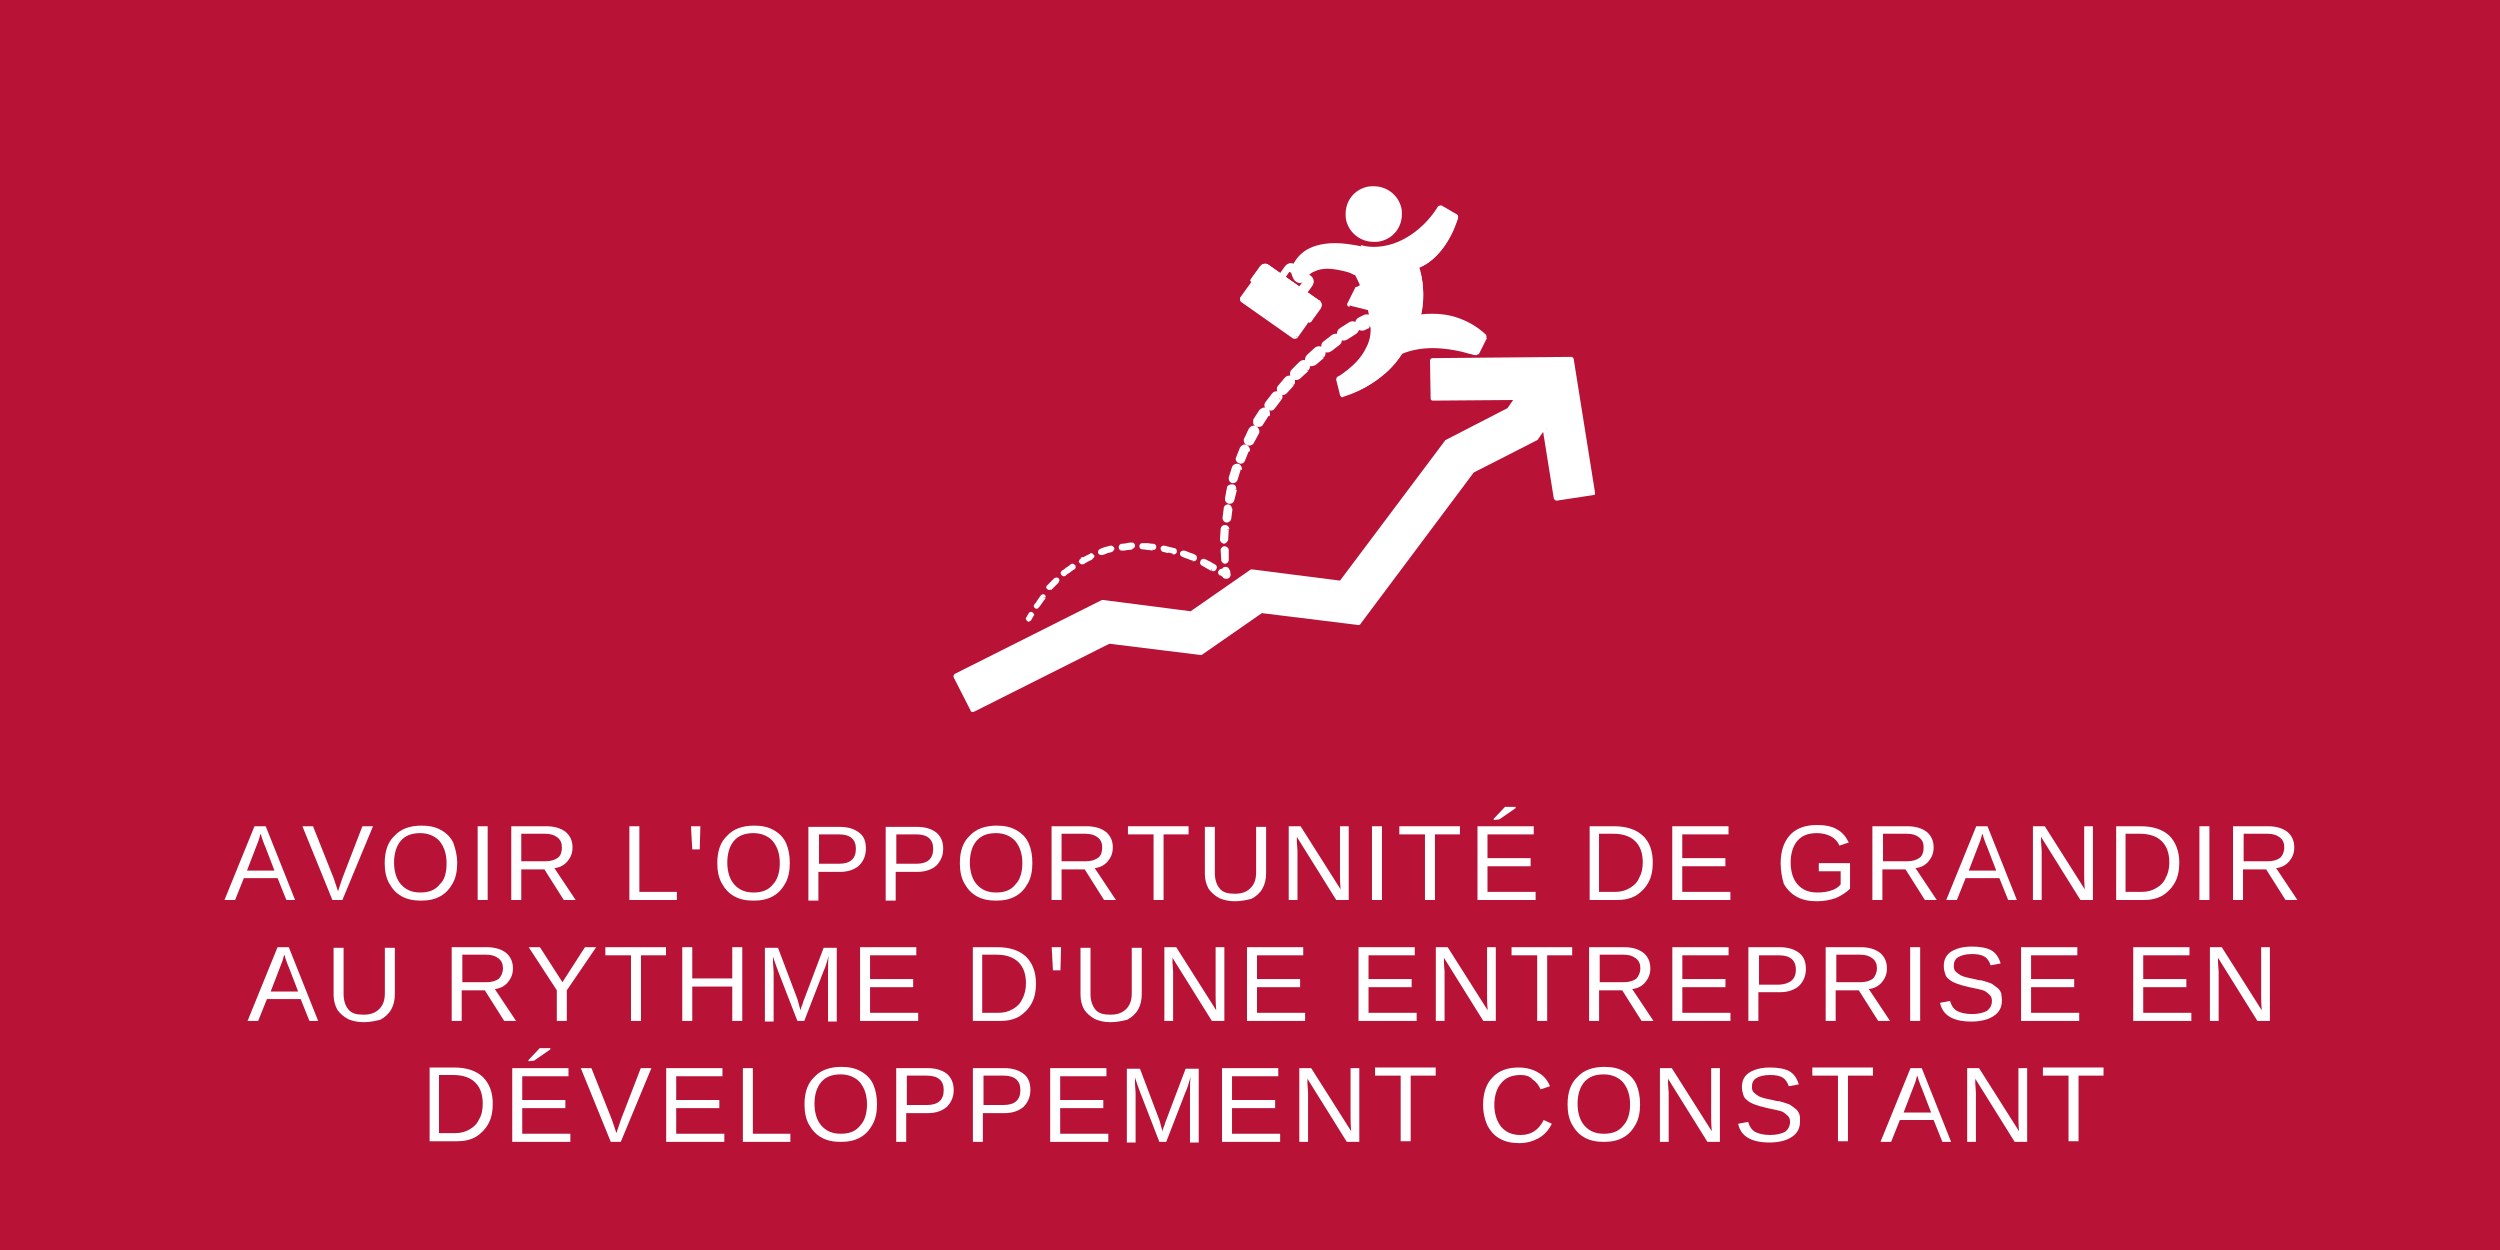 <?xml version="1.0" encoding="utf-8"?>
<!-- Generator: Adobe Illustrator 26.3.1, SVG Export Plug-In . SVG Version: 6.00 Build 0)  -->
<svg version="1.1" id="Layer_1" xmlns="http://www.w3.org/2000/svg" xmlns:xlink="http://www.w3.org/1999/xlink" x="0px" y="0px"
	 viewBox="0 0 400 200" style="enable-background:new 0 0 400 200;" xml:space="preserve">
<style type="text/css">
	.st0{fill:#B81237;}
	.st1{fill:#FFFFFF;}
	.st2{clip-path:url(#SVGID_00000071543090254972012380000013302678728810427320_);}
	.st3{clip-path:url(#SVGID_00000176732864743200938950000003558194157702278833_);}
	.st4{clip-path:url(#SVGID_00000083084490345141397820000013071488789429876102_);}
	.st5{clip-path:url(#SVGID_00000155863783174834931310000005707556680927424903_);}
</style>
<g id="Layer_1_00000127749361782783365960000013750272794481198743_">
	<rect class="st0" width="400" height="200"/>
</g>
<g id="Opportunity_FR">
	<path class="st1" d="M206.4,43.2l-1.8,2.5l2.5,1.8l1.8-2.5L206.4,43.2z M206.7,48.2l-2.5-1.8c-0.4-0.3-0.5-0.8-0.2-1.2l1.8-2.5
		c0.3-0.4,0.8-0.5,1.2-0.2l2.5,1.8c0.4,0.3,0.5,0.8,0.2,1.2l-1.8,2.5C207.6,48.4,207,48.5,206.7,48.2"/>
	<path class="st1" d="M206.4,43.2l-0.2-0.2l-1.8,2.5c-0.1,0.1-0.1,0.3,0.1,0.4l2.5,1.8c0.1,0,0.1,0.1,0.2,0c0.1,0,0.1-0.1,0.2-0.1
		l1.8-2.5c0-0.1,0.1-0.1,0-0.2c0-0.1,0-0.1-0.1-0.2l-2.5-1.8c-0.1-0.1-0.3-0.1-0.4,0.1L206.4,43.2l-0.2,0.2l2.3,1.6l-1.5,2l-2.1-1.5
		l1.6-2.3H206.4l-0.2,0.2L206.4,43.2z M206.7,48.2l0.2-0.2l-2.5-1.8c-0.2-0.1-0.2-0.3-0.2-0.5c0-0.1,0-0.2,0.1-0.3l1.8-2.5
		c0.1-0.2,0.3-0.2,0.5-0.2c0.1,0,0.2,0,0.3,0.1l2.5,1.8c0.2,0.1,0.2,0.3,0.2,0.5c0,0.1,0,0.2-0.1,0.3l-1.8,2.5
		c-0.1,0.2-0.3,0.2-0.5,0.2c-0.1,0-0.2,0-0.3-0.1l-0.3,0.5c0.2,0.1,0.4,0.2,0.7,0.2s0.7-0.2,0.9-0.5l1.8-2.5
		c0.1-0.2,0.2-0.4,0.2-0.7s-0.2-0.7-0.5-0.9l-2.5-1.8c-0.2-0.1-0.4-0.2-0.7-0.2s-0.7,0.2-0.9,0.5l-1.8,2.5c-0.1,0.2-0.2,0.4-0.2,0.7
		s0.2,0.7,0.5,0.9l2.5,1.8L206.7,48.2"/>
	<path class="st1" d="M207.4,53.8c-0.1,0.1-0.3,0.2-0.5,0.1l-8.1-5.7c-0.2-0.1-0.2-0.3-0.1-0.5l3.4-4.8c0.1-0.1,0.3-0.2,0.5-0.1
		l8.1,5.7c0.2,0.1,0.2,0.3,0.1,0.5L207.4,53.8"/>
	<path class="st1" d="M207.4,53.8l-0.2-0.2l0,0l0,0l-8.1-5.7l0,0l0,0l3.4-4.8l0,0l0,0l8.1,5.7l0,0l0,0l0,0l-3.4,4.8l0.5,0.3l3.4-4.8
		c0.1-0.1,0.1-0.2,0.1-0.3c0-0.2-0.1-0.4-0.3-0.5l-8.1-5.7l0,0c-0.1-0.1-0.2-0.1-0.4-0.1s-0.4,0.1-0.5,0.3l-3.4,4.7
		c-0.1,0.1-0.1,0.2-0.1,0.4s0.1,0.4,0.3,0.5l0,0l8.1,5.7l0,0c0.1,0.1,0.2,0.1,0.4,0.1s0.4-0.1,0.5-0.3L207.4,53.8"/>
	<path class="st1" d="M200.7,44.8l1.4-1.9c0.2-0.2,0.5-0.3,0.7-0.1l8.1,5.7c0.2,0.2,0.3,0.5,0.1,0.7l-1.4,1.9L200.7,44.8"/>
	<path class="st1" d="M200.7,44.8l0.2,0.2l1.4-1.9c0-0.1,0.1-0.1,0.2-0.1h0.1l8.1,5.7c0.1,0,0.1,0.1,0.1,0.2V49l-1.2,1.7l-8.7-6.1
		L200.7,44.8l0.2,0.2L200.7,44.8l-0.2,0.2l8.9,6.3c0.1,0,0.1,0.1,0.2,0c0.1,0,0.1-0.1,0.2-0.1l1.4-1.9c0.1-0.1,0.2-0.3,0.2-0.5
		c0-0.3-0.1-0.5-0.3-0.7l-8.1-5.7c-0.1-0.1-0.3-0.2-0.5-0.2c-0.3,0-0.5,0.1-0.7,0.3l-1.4,1.9c0,0.1-0.1,0.1,0,0.2s0.1,0.1,0.1,0.2
		H200.7"/>
	<path class="st1" d="M210.9,48.3l-8.1-5.7c-0.3-0.2-0.8-0.2-1,0.2l-1.3,1.8l-0.2,0.3l0.3,0.2l8.6,6.1l0.3,0.2l0.2-0.3l1.3-1.8
		C211.3,48.9,211.3,48.5,210.9,48.3z M210.7,48.6c0.2,0.1,0.2,0.3,0.1,0.5l-1.3,1.8l-8.6-6.1l1.3-1.8c0.1-0.1,0.3-0.2,0.5-0.1
		L210.7,48.6"/>
	<path class="st1" d="M210.9,48.3l0.2-0.2l-8.1-5.7c-0.2-0.1-0.4-0.2-0.6-0.2c-0.3,0-0.6,0.1-0.8,0.4l-1.3,1.8l-0.2,0.3
		c-0.1,0.1-0.1,0.3,0.1,0.4l0.3,0.2l8.6,6.1l0.3,0.2c0.1,0,0.1,0.1,0.2,0c0.1,0,0.1-0.1,0.2-0.1l0.2-0.3l1.3-1.8
		c0.1-0.2,0.2-0.4,0.2-0.6c0-0.3-0.2-0.6-0.4-0.8l-0.3,0.5c0.1,0.1,0.2,0.2,0.2,0.4c0,0.1,0,0.2-0.1,0.3l0,0l-1.3,1.8l-0.1,0.1
		l-0.1-0.1l-8.6-6.1l-0.1-0.1l0.1-0.1l1.3-1.8c0.1-0.1,0.2-0.2,0.4-0.2c0.1,0,0.2,0,0.3,0.1l8.1,5.7L210.9,48.3z M210.5,48.8
		L210.5,48.8L210.5,48.8L210.5,48.8l-1.1,1.6l-8.1-5.7l1.1-1.5l0,0l0,0L210.5,48.8l0.3-0.5l-8.1-5.7l0,0c-0.1-0.1-0.2-0.1-0.4-0.1
		s-0.4,0.1-0.5,0.3l-1.3,1.8c-0.1,0.1-0.1,0.3,0.1,0.4l8.6,6.1c0.1,0.1,0.3,0.1,0.4-0.1l1.3-1.8c0.1-0.1,0.1-0.2,0.1-0.3
		c0-0.2-0.1-0.4-0.3-0.5L210.5,48.8"/>
	<path class="st1" d="M205.5,49.6l-2-1.4l1.2-1.7l2,1.4L205.5,49.6"/>
	<path class="st1" d="M205.5,49.6l0.2-0.2l-1.8-1.3l0.9-1.2l1.6,1.1l-1,1.4L205.5,49.6l0.2-0.2L205.5,49.6l0.2,0.2l1.2-1.7
		c0.1-0.1,0.1-0.3-0.1-0.4l-2-1.4c-0.1-0.1-0.3-0.1-0.4,0.1l-1.2,1.7c0,0.1-0.1,0.1,0,0.2c0,0.1,0.1,0.1,0.1,0.2l2,1.4
		c0.1,0,0.1,0.1,0.2,0c0.1,0,0.1-0.1,0.2-0.1L205.5,49.6"/>
	<g>
		<g>
			<defs>
				<rect id="SVGID_1_" x="215.4" y="29.7" width="9.2" height="9.1"/>
			</defs>
			<clipPath id="SVGID_00000100345848773851989130000003857162314234983815_">
				<use xlink:href="#SVGID_1_"  style="overflow:visible;"/>
			</clipPath>
			<g style="clip-path:url(#SVGID_00000100345848773851989130000003857162314234983815_);">
				<path class="st1" d="M223.8,33.3c-0.5-2.2-2.7-3.5-4.9-3s-3.5,2.7-3,4.9s2.7,3.5,4.9,3S224.4,35.5,223.8,33.3"/>
			</g>
		</g>
	</g>
	<g>
		<g>
			<defs>
				<rect id="SVGID_00000078727940332179026680000004757161448209732020_" x="213.9" y="29.7" width="10.8" height="9.1"/>
			</defs>
			<clipPath id="SVGID_00000147922075109200610780000008492158000900228737_">
				<use xlink:href="#SVGID_00000078727940332179026680000004757161448209732020_"  style="overflow:visible;"/>
			</clipPath>
			<g style="clip-path:url(#SVGID_00000147922075109200610780000008492158000900228737_);">
				<path class="st1" d="M223.8,33.3l0.4-0.1c-0.5-2-2.3-3.4-4.4-3.4c-0.3,0-0.7,0-1.1,0.1c-2.1,0.5-3.4,2.3-3.4,4.3
					c0,0.3,0,0.7,0.1,1.1c0.5,2,2.3,3.4,4.4,3.4c0.4,0,0.7,0,1.1-0.1c2.1-0.5,3.4-2.3,3.4-4.3c0-0.3,0-0.7-0.1-1.1l-0.8,0.2
					c0.1,0.3,0.1,0.6,0.1,0.9c0,1.6-1.1,3.1-2.8,3.5c-0.3,0.1-0.6,0.1-0.9,0.1c-1.6,0-3.1-1.1-3.5-2.8c-0.1-0.3-0.1-0.6-0.1-0.9
					c0-1.6,1.1-3.1,2.8-3.5c0.3-0.1,0.6-0.1,0.9-0.1c1.6,0,3.1,1.1,3.5,2.8L223.8,33.3"/>
			</g>
		</g>
	</g>
	<path class="st1" d="M218.1,39.9c5.2,1.3,10.2-2.2,12.8-6.5l2.4,1.4c0,0-1.6,6.2-6.3,8c0,0,1.5,3.7,0.2,8.3c0,0,5.8-1.5,10.7,3
		l-1.3,2.6c0,0-6.7-2.7-12.2-0.2c0,0-2.5,4.7-9.2,6.8l-0.6-2.4c0,0,5.9-3.5,5.4-8.6s-2.6-8.6-2.6-8.6s-6.4-2.9-8.7,0.8
		c-0.7,1.1-2.1-0.3-1.5-1.8C207.8,41.2,210.1,38,218.1,39.9"/>
	<path class="st1" d="M218.1,39.9l-0.1,0.4c0.8,0.2,1.5,0.3,2.3,0.3c2.3,0,4.5-0.8,6.4-2.1s3.5-3,4.6-4.9l-0.4-0.2l-0.2,0.4l2.4,1.4
		l0.2-0.4l-0.4-0.1l0,0c0,0.2-0.5,1.7-1.4,3.4c-0.5,0.8-1.1,1.7-1.9,2.5c-0.8,0.8-1.7,1.4-2.8,1.8c-0.1,0-0.2,0.1-0.2,0.2
		s0,0.2,0,0.3s0.7,1.8,0.7,4.3c0,1.1-0.1,2.4-0.5,3.7c0,0.1,0,0.3,0.1,0.4c0.1,0.1,0.3,0.2,0.4,0.1c0,0,0.9-0.2,2.2-0.2
		c1,0,2.3,0.1,3.7,0.6s2.9,1.2,4.3,2.5l0.3-0.3l-0.4-0.2l-1.3,2.6l0.4,0.2l0.2-0.4c0,0-3.2-1.3-7.1-1.3c-1.8,0-3.6,0.3-5.4,1.1
		c-0.1,0-0.2,0.1-0.2,0.2l0.1,0.1l-0.1-0.1l0,0l0.1,0.1l-0.1-0.1c0,0-0.6,1.2-2,2.5c-1.4,1.4-3.6,3.1-6.9,4.1l0.1,0.4l0.4-0.1
		l-0.6-2.4l-0.4,0.1l0.2,0.4c0,0,1.4-0.8,2.8-2.3c0.7-0.7,1.4-1.6,1.9-2.6s0.9-2.2,0.9-3.4c0-0.2,0-0.4,0-0.7
		c-0.5-5.1-2.7-8.7-2.7-8.7c0-0.1-0.1-0.1-0.2-0.2c0,0-0.6-0.3-1.5-0.6s-2.1-0.6-3.4-0.6c-0.8,0-1.6,0.1-2.4,0.4
		c-0.8,0.3-1.4,0.9-1.9,1.7c-0.1,0.1-0.1,0.1-0.2,0.2H208h-0.1c-0.1-0.1-0.2-0.2-0.3-0.3c-0.1-0.2-0.1-0.4-0.1-0.6
		c0-0.2,0-0.4,0.1-0.6c0.2-0.5,0.7-1.3,1.6-2c0.9-0.6,2.3-1.2,4.5-1.2c1.2,0,2.7,0.2,4.4,0.6L218.1,39.9l0.1-0.4
		c-1.8-0.4-3.3-0.6-4.6-0.6c-2.3,0-3.9,0.6-4.9,1.3c-1.1,0.8-1.6,1.7-1.9,2.3c-0.1,0.3-0.2,0.6-0.2,0.9c0,0.5,0.2,0.9,0.4,1.3
		c0.1,0.2,0.3,0.3,0.4,0.4c0.2,0.1,0.4,0.2,0.6,0.2c0.2,0,0.4-0.1,0.5-0.2c0.2-0.1,0.3-0.3,0.4-0.4c0.4-0.7,0.9-1.1,1.5-1.3
		c0.6-0.3,1.3-0.4,2-0.4c1.1,0,2.3,0.3,3.1,0.5c0.4,0.1,0.8,0.3,1,0.4c0.1,0.1,0.2,0.1,0.3,0.1h0.1l0,0l0,0l0.2-0.4l-0.4,0.2l0,0
		c0.1,0.2,2.1,3.6,2.6,8.4c0,0.2,0,0.4,0,0.6c0,1.1-0.3,2.1-0.8,3c-0.7,1.4-1.8,2.5-2.8,3.3c-0.5,0.4-0.9,0.7-1.2,0.9
		c-0.2,0.1-0.3,0.2-0.4,0.2c0,0-0.1,0-0.1,0.1l0,0l0,0c-0.2,0.1-0.2,0.3-0.2,0.5l0.6,2.4c0,0.1,0.1,0.2,0.2,0.3
		c0.1,0.1,0.2,0.1,0.3,0c3.5-1.1,5.8-2.9,7.3-4.3c1.5-1.5,2.1-2.7,2.1-2.7l-0.4-0.2l0.2,0.4c1.6-0.7,3.4-1,5.1-1
		c1.8,0,3.5,0.3,4.8,0.6c0.6,0.2,1.1,0.3,1.5,0.4c0.2,0.1,0.3,0.1,0.4,0.1h0.1l0,0l0,0c0.2,0.1,0.4,0,0.5-0.2l1.3-2.6
		c0.1-0.2,0-0.4-0.1-0.5c-1.5-1.4-3.1-2.2-4.6-2.7s-2.9-0.6-4-0.6c-1.5,0-2.4,0.2-2.4,0.2l0.1,0.4l0.4,0.1c0.4-1.4,0.5-2.7,0.5-3.9
		c0-2.7-0.7-4.6-0.8-4.6l-0.4,0.2l0.2,0.4c1.3-0.5,2.3-1.2,3.1-2.1c1.3-1.3,2.1-2.8,2.7-4c0.5-1.2,0.8-2.1,0.8-2.1
		c0-0.2,0-0.4-0.2-0.5l-2.4-1.4c-0.2-0.1-0.4,0-0.6,0.1c-1.1,1.8-2.6,3.4-4.4,4.6c-1.8,1.2-3.8,1.9-5.9,1.9c-0.7,0-1.4-0.1-2.1-0.3
		L218.1,39.9"/>
	<g>
		<g>
			<defs>
				<rect id="SVGID_00000003095695619777059530000015648459576115775127_" x="152.3" y="57.3" width="102.9" height="56.8"/>
			</defs>
			<clipPath id="SVGID_00000065769358621264348640000017347625293056540330_">
				<use xlink:href="#SVGID_00000003095695619777059530000015648459576115775127_"  style="overflow:visible;"/>
			</clipPath>
			<g style="clip-path:url(#SVGID_00000065769358621264348640000017347625293056540330_);">
				<path class="st1" d="M254.8,78.9l-3.4-21.3l-22.2,0.2l0.1,6l13.7-0.2l-1.5,2l-10,5.1l-16.9,22.6l-14.4-1.8l-9.6,6.7l-14.2-1.8
					l-23.5,11.8l2.7,5.3l21.9-11l14.7,1.8l9.7-6.7l15.6,1.9l18.2-24.2l10.1-5.2l1.5-2.1l1.8,11.6L254.8,78.9"/>
			</g>
		</g>
	</g>
	<g>
		<g>
			<defs>
				<rect id="SVGID_00000047742535610875227170000008850817872718622653_" x="152.3" y="55.8" width="102.9" height="58.3"/>
			</defs>
			<clipPath id="SVGID_00000029754258020155447160000000066438643036506772_">
				<use xlink:href="#SVGID_00000047742535610875227170000008850817872718622653_"  style="overflow:visible;"/>
			</clipPath>
			<g style="clip-path:url(#SVGID_00000029754258020155447160000000066438643036506772_);">
				<path class="st1" d="M254.8,78.9l0.4-0.1l-3.4-21.3c0-0.2-0.2-0.4-0.4-0.4l-22.2,0.2c-0.2,0-0.4,0.2-0.4,0.4l0.1,6
					c0,0.1,0,0.2,0.1,0.3c0.1,0.1,0.2,0.1,0.3,0.1l12.8-0.1l-0.9,1.3l-9.9,5.1c-0.1,0-0.1,0.1-0.1,0.1l-16.8,22.4l-14.1-1.8
					c-0.1,0-0.2,0-0.3,0.1l-9.5,6.6l-14-1.8c-0.1,0-0.2,0-0.2,0l-23.5,11.8c-0.2,0.1-0.3,0.4-0.2,0.6l2.7,5.3c0,0.1,0.1,0.2,0.2,0.2
					c0.1,0,0.2,0,0.3,0l21.7-10.9l14.6,1.8c0.1,0,0.2,0,0.3-0.1l9.5-6.6l15.4,1.9c0.2,0,0.3,0,0.4-0.2l18.1-24.2l10-5.1
					c0.1,0,0.1-0.1,0.2-0.1l0.9-1.3l1.7,10.6c0,0.1,0.1,0.2,0.2,0.3c0.1,0.1,0.2,0.1,0.3,0.1l5.9-0.9c0.1,0,0.2-0.1,0.3-0.2
					s0.1-0.2,0.1-0.3L254.8,78.9l-0.1-0.4l-5.5,0.9l-1.8-11.2c0-0.2-0.2-0.3-0.3-0.3c-0.2,0-0.3,0-0.4,0.2l-1.5,2l-10,5.1
					c-0.1,0-0.1,0.1-0.1,0.1l-18,24l-15.3-1.9c-0.1,0-0.2,0-0.3,0.1l-9.5,6.6l-14.5-1.8c-0.1,0-0.2,0-0.2,0L155.7,113l-2.3-4.6
					l23-11.6l14.1,1.8c0.1,0,0.2,0,0.3-0.1l9.5-6.6l14.2,1.8c0.2,0,0.3,0,0.4-0.2L231.8,71l9.9-5.1c0.1,0,0.1-0.1,0.1-0.1l1.5-2
					c0.1-0.1,0.1-0.3,0-0.4c-0.1-0.1-0.2-0.2-0.4-0.2l-13.2,0.1l-0.1-5.1L251,58l3.3,20.9H254.8l-0.1-0.4L254.8,78.9"/>
			</g>
		</g>
	</g>
	<path class="st1" d="M221.3,41.4c0,0-0.2-1,0-1.3c0.2-0.2,1.3-0.5,1.5-0.3c0.3,0.2,0.9,1,0.9,1l-0.4,0.7l-1.1,0.3L221.3,41.4"/>
	<path class="st1" d="M221.3,41.4l0.4-0.1l0,0c0-0.1-0.1-0.5-0.1-0.8c0-0.1,0-0.1,0-0.2l0,0h-0.1l0,0l0,0h-0.1l0,0l-0.2-0.1l0.2,0.1
		l0,0l-0.2-0.1l0.2,0.1l0,0l-0.2-0.1l0.2,0.2l0,0l-0.2-0.1l0.2,0.2l-0.1-0.1l0.1,0.1l0,0l-0.1-0.1l0.1,0.1c0,0,0,0,0.1,0
		c0.2-0.1,0.6-0.2,0.8-0.2c0.1,0,0.1,0,0.1,0l0,0v-0.1l-0.1,0.1l0,0v-0.1l-0.1,0.1c0,0,0.1,0.1,0.2,0.2c0.1,0.1,0.3,0.3,0.4,0.5
		c0.1,0.1,0.1,0.1,0.1,0.2v0.1l0.3-0.2l-0.4-0.2l-0.3,0.6l-0.8,0.2l-0.7-0.4L221.3,41.4l0.4-0.1L221.3,41.4l-0.2,0.4l0.8,0.4
		c0.1,0,0.2,0.1,0.3,0l1.1-0.3c0.1,0,0.2-0.1,0.3-0.2L224,41c0.1-0.1,0.1-0.3,0-0.5c0,0-0.2-0.2-0.3-0.4c-0.1-0.1-0.2-0.2-0.3-0.3
		s-0.2-0.2-0.3-0.3l0,0c-0.1-0.1-0.2-0.1-0.3-0.1s-0.2,0-0.3,0c-0.3,0-0.6,0-0.8,0.1c-0.1,0-0.3,0.1-0.4,0.1c-0.1,0-0.1,0.1-0.2,0.1
		c-0.1,0-0.1,0.1-0.2,0.2l0,0c-0.1,0.1-0.1,0.2-0.1,0.3s0,0.2,0,0.3c0,0.4,0.1,0.9,0.1,0.9c0,0.1,0.1,0.2,0.2,0.3L221.3,41.4"/>
	<path class="st1" d="M216.1,48.5l1.2-2.4c0,0,2.5-1.2,3.6-2.2c1.1-1.1,1.2-2.1,1.2-2.1s0.7-0.5,1.1-0.3c0.4,0.3,0,2.2-0.9,3.4
		s-1.5,2.1-3.4,4.2L216.1,48.5"/>
	<path class="st1" d="M216.1,48.5l0.4,0.2l1.2-2.4l-0.4-0.2l0.2,0.4c0,0,0.6-0.3,1.4-0.7c0.4-0.2,0.8-0.5,1.2-0.7
		c0.4-0.3,0.8-0.6,1.1-0.9c0.6-0.6,0.9-1.1,1.1-1.6c0.2-0.4,0.2-0.7,0.2-0.8h-0.4l0.3,0.3c0,0,0.1-0.1,0.2-0.1
		c0.1-0.1,0.3-0.1,0.3-0.1h0.1l0.1-0.2l-0.2,0.1c0,0,0,0,0.1,0l0.1-0.2l-0.2,0.1h0.1h-0.1l0,0h0.1h-0.1l0,0l0,0l0,0l0,0
		c0,0,0,0.1,0,0.2c0,0.3-0.1,0.8-0.3,1.3s-0.4,1-0.7,1.4c-0.9,1.2-1.5,2.1-3.3,4.2l0.3,0.3l0.1-0.4l-2.8-0.7L216.1,48.5l0.4,0.2
		L216.1,48.5l-0.1,0.4l2.8,0.7c0.2,0,0.3,0,0.4-0.1c1.9-2.1,2.5-3.1,3.4-4.2c0.4-0.5,0.7-1.1,0.9-1.6c0.2-0.6,0.3-1.1,0.3-1.6
		c0-0.2,0-0.3-0.1-0.4c0-0.1-0.1-0.2-0.1-0.2c0-0.1-0.1-0.1-0.2-0.2c-0.2-0.1-0.3-0.1-0.5-0.1c-0.3,0-0.6,0.1-0.8,0.2
		c-0.2,0.1-0.3,0.2-0.3,0.2c-0.1,0.1-0.2,0.2-0.2,0.3h0.2h-0.2l0,0h0.2h-0.2l0,0c0,0.2-0.2,0.9-1,1.8c-0.2,0.2-0.6,0.5-1,0.8
		c-0.6,0.4-1.2,0.7-1.7,1c-0.2,0.1-0.5,0.2-0.6,0.3c-0.1,0-0.1,0.1-0.2,0.1H217c-0.1,0-0.2,0.1-0.2,0.2l-1.2,2.4
		c-0.1,0.1-0.1,0.2,0,0.4c0.1,0.1,0.2,0.2,0.3,0.2L216.1,48.5"/>
	<path class="st1" d="M219,52c0,0-0.2,0.1-0.4,0.2c-0.2,0.1-0.4,0.2-0.4,0.2l0,0c-0.3,0.2-0.8,0-0.9-0.3s0-0.7,0.3-0.9
		c0,0,0.2-0.1,0.4-0.2c0.2-0.1,0.4-0.2,0.4-0.2l0,0c0.3-0.2,0.8,0,0.9,0.3C219.5,51.4,219.3,51.8,219,52L219,52"/>
	<path class="st1" d="M219,52l-0.2-0.4c0,0-0.2,0.1-0.4,0.2l0.2,0.4l-0.2-0.4c-0.2,0.1-0.4,0.2-0.4,0.2l0.2,0.4L218,52l0,0l0,0h-0.1
		c-0.1,0-0.2-0.1-0.2-0.2v-0.1c0-0.1,0.1-0.2,0.1-0.2s0.2-0.1,0.4-0.2l0,0c0.1-0.1,0.2-0.1,0.3-0.1h0.1l0,0l0,0l-0.2-0.4l0.2,0.4
		h0.1c0.1,0,0.2,0.1,0.3,0.2v0.1c0,0.1-0.1,0.2-0.2,0.3L219,52l-0.2-0.4l0,0L219,52l0.2,0.4l0,0l0,0c0.4-0.2,0.6-0.6,0.6-1
		c0-0.2,0-0.3-0.1-0.5c-0.2-0.4-0.6-0.6-1-0.6c-0.2,0-0.3,0-0.5,0.1l0,0l0.2,0.4l-0.2-0.4c0,0-0.2,0.1-0.4,0.2l0,0
		c-0.2,0.1-0.4,0.2-0.4,0.2c-0.4,0.2-0.6,0.6-0.6,1c0,0.2,0,0.3,0.1,0.5c0.2,0.4,0.6,0.6,1,0.6c0.2,0,0.3,0,0.5-0.1l-0.2-0.4
		l0.2,0.4l0,0l0,0c0,0,0.2-0.1,0.4-0.2l0,0c0.1,0,0.2-0.1,0.2-0.1h0.1l0,0l0,0L219,52"/>
	<path class="st1" d="M216.8,53.1l-1.4,0.9c-0.3,0.2-0.7,0.1-0.9-0.2s-0.1-0.7,0.2-0.9l1.4-0.9c0.3-0.2,0.7-0.1,0.9,0.2
		C217.3,52.5,217.2,52.9,216.8,53.1L216.8,53.1"/>
	<path class="st1" d="M216.8,53.1l-0.2-0.4l-1.4,0.9h-0.1c-0.1,0-0.2,0-0.2-0.1v-0.1c0-0.1,0-0.2,0.1-0.2l1.4-0.9h0.1
		c0.1,0,0.2,0,0.2,0.1v0.1c0,0.1,0,0.2-0.1,0.2l0,0l0,0L216.8,53.1l-0.2-0.4L216.8,53.1l0.2,0.3l0,0l0,0c0.3-0.2,0.5-0.6,0.5-0.9
		c0-0.2-0.1-0.4-0.2-0.6l0,0c-0.2-0.3-0.6-0.5-0.9-0.5c-0.2,0-0.4,0.1-0.6,0.2l-1.4,0.9c-0.3,0.2-0.5,0.5-0.5,0.9
		c0,0.2,0.1,0.4,0.2,0.6c0.2,0.3,0.6,0.5,0.9,0.5c0.2,0,0.4-0.1,0.6-0.2l1.4-0.9l0,0L216.8,53.1"/>
	<path class="st1" d="M214.1,54.9l-1.3,1c-0.3,0.2-0.7,0.1-0.9-0.1c-0.2-0.3-0.1-0.7,0.1-0.9l1.3-1c0.3-0.2,0.7-0.2,0.9,0.1
		C214.4,54.3,214.4,54.7,214.1,54.9L214.1,54.9"/>
	<path class="st1" d="M214.1,54.9l-0.2-0.3l-1.3,1h-0.1c-0.1,0-0.1,0-0.2-0.1v-0.1c0-0.1,0-0.1,0.1-0.2l1.3-1h0.1
		c0.1,0,0.1,0,0.2,0.1v0.1c0,0.1,0,0.1-0.1,0.2L214.1,54.9l-0.2-0.3l0,0l0,0L214.1,54.9l0.2,0.3l0,0l0,0c0.3-0.2,0.4-0.5,0.4-0.8
		c0-0.2-0.1-0.4-0.2-0.6c-0.2-0.3-0.5-0.4-0.8-0.4c-0.2,0-0.5,0.1-0.6,0.2l-1.3,1c-0.3,0.2-0.4,0.5-0.4,0.8c0,0.2,0.1,0.4,0.2,0.6
		c0.2,0.3,0.5,0.4,0.8,0.4c0.2,0,0.4-0.1,0.6-0.2l1.3-1L214.1,54.9l0.2,0.3L214.1,54.9"/>
	<path class="st1" d="M211.5,56.9l-1.3,1.1c-0.3,0.2-0.6,0.2-0.8-0.1c-0.2-0.2-0.2-0.6,0.1-0.8l1.2-1.1c0.3-0.2,0.6-0.2,0.9,0.1
		C211.8,56.2,211.8,56.6,211.5,56.9L211.5,56.9"/>
	<path class="st1" d="M211.5,56.9l-0.3-0.3l-1.3,1.1h-0.1c-0.1,0-0.1,0-0.1-0.1v-0.1c0,0,0-0.1,0.1-0.1l1.2-1.1h0.1
		c0.1,0,0.1,0,0.1,0.1v0.1c0,0.1,0,0.1-0.1,0.1L211.5,56.9l-0.3-0.3l0,0L211.5,56.9l0.3,0.3l0,0c0.2-0.2,0.3-0.5,0.3-0.8
		c0-0.2-0.1-0.5-0.3-0.7s-0.5-0.3-0.8-0.3c-0.2,0-0.5,0.1-0.7,0.3l-1.2,1.1c-0.2,0.2-0.3,0.5-0.3,0.8c0,0.2,0.1,0.5,0.2,0.6
		c0.2,0.2,0.5,0.4,0.8,0.4c0.2,0,0.5-0.1,0.7-0.2l1.3-1.1L211.5,56.9"/>
	<path class="st1" d="M209,59l-1.2,1.1c-0.2,0.2-0.6,0.2-0.8,0s-0.2-0.6,0-0.8l1.2-1.2c0.2-0.2,0.6-0.2,0.8,0
		C209.3,58.4,209.3,58.8,209,59L209,59"/>
	<path class="st1" d="M209,59l-0.3-0.3l-1.2,1.1h-0.1h-0.1v-0.1v-0.1l1.2-1.2h0.1h0.1v0.1v0.1l0,0l0,0L209,59l-0.3-0.3L209,59
		l0.3,0.3l0,0c0.2-0.2,0.3-0.4,0.3-0.7s-0.1-0.5-0.3-0.7s-0.5-0.3-0.7-0.3s-0.5,0.1-0.7,0.3l-1.2,1.2c-0.2,0.2-0.3,0.4-0.3,0.7
		s0.1,0.5,0.3,0.7s0.4,0.3,0.7,0.3c0.2,0,0.5-0.1,0.7-0.3l1.2-1.1l0,0L209,59"/>
	<path class="st1" d="M206.7,61.3l-1.1,1.2c-0.2,0.2-0.5,0.2-0.7,0s-0.2-0.5-0.1-0.7l1.1-1.3c0.2-0.2,0.5-0.3,0.8-0.1
		C206.9,60.7,206.9,61.1,206.7,61.3L206.7,61.3"/>
	<path class="st1" d="M206.7,61.3l-0.3-0.3l-1.1,1.2c0,0,0,0-0.1,0h-0.1c0,0,0,0,0-0.1V62l1.1-1.3h0.1h0.1v0.1c0,0,0,0,0,0.1
		L206.7,61.3l-0.3-0.3l0,0L206.7,61.3l0.3,0.3l0,0l0,0c0.2-0.2,0.2-0.4,0.2-0.6c0-0.3-0.1-0.5-0.3-0.7s-0.4-0.2-0.6-0.2
		c-0.3,0-0.5,0.1-0.7,0.3l-1.1,1.3c-0.2,0.2-0.2,0.4-0.2,0.6c0,0.3,0.1,0.5,0.3,0.7s0.4,0.2,0.6,0.2c0.3,0,0.5-0.1,0.7-0.3l1.1-1.2
		L206.7,61.3l0.3,0.3L206.7,61.3"/>
	<path class="st1" d="M204.6,63.8l-1,1.3c-0.2,0.2-0.5,0.3-0.7,0.1c-0.2-0.2-0.3-0.5-0.1-0.7l1-1.3c0.2-0.2,0.5-0.3,0.7-0.1
		C204.7,63.2,204.8,63.5,204.6,63.8L204.6,63.8"/>
	<path class="st1" d="M204.6,63.8l-0.3-0.3l-1,1.3l0,0h-0.1l0,0v-0.1l0,0l1-1.3c0,0,0,0,0.1,0l0,0c0,0,0,0,0,0.1l0,0L204.6,63.8
		l-0.3-0.3l0,0L205,64l0,0l0,0c0.1-0.2,0.2-0.3,0.2-0.5c0-0.3-0.1-0.6-0.4-0.7c-0.2-0.1-0.4-0.2-0.5-0.2c-0.3,0-0.6,0.1-0.8,0.4
		l-1,1.3c-0.1,0.2-0.2,0.3-0.2,0.5c0,0.3,0.1,0.5,0.4,0.7c0.2,0.1,0.4,0.2,0.6,0.2c0.3,0,0.5-0.1,0.7-0.4l1-1.3L204.6,63.8"/>
	<path class="st1" d="M202.7,66.4l-0.9,1.4c-0.1,0.2-0.4,0.3-0.6,0.1c-0.2-0.1-0.3-0.4-0.1-0.6l0.9-1.4c0.1-0.2,0.4-0.3,0.6-0.2
		C202.7,65.9,202.8,66.2,202.7,66.4L202.7,66.4"/>
	<path class="st1" d="M202.7,66.4l-0.3-0.2l-0.9,1.4l0,0l0,0l0,0l0,0l0,0l0.9-1.4l0,0l0,0l0,0l0,0L202.7,66.4l-0.3-0.2l0,0l0,0
		L202.7,66.4l0.4,0.2l0,0l0,0c0.1-0.1,0.1-0.3,0.1-0.5c0-0.3-0.2-0.6-0.4-0.8c-0.1-0.1-0.3-0.1-0.5-0.1c-0.3,0-0.6,0.2-0.8,0.4
		l-0.9,1.4c-0.1,0.1-0.1,0.3-0.1,0.5c0,0.3,0.1,0.6,0.4,0.7c0.1,0.1,0.3,0.1,0.5,0.1c0.3,0,0.6-0.1,0.7-0.4l0.9-1.4l0,0L202.7,66.4"
		/>
	<path class="st1" d="M201,69.2l-0.8,1.5c-0.1,0.2-0.4,0.3-0.6,0.2c-0.2-0.1-0.3-0.3-0.2-0.5l0.7-1.5c0.1-0.2,0.4-0.3,0.6-0.2
		C201,68.7,201.1,68.9,201,69.2L201,69.2"/>
	<path class="st1" d="M201,69.2l-0.4-0.2l-0.8,1.5l0,0l0,0l0,0l0,0l0,0l0,0l0,0l0,0l0.7-1.5l0,0l0,0l0,0l0,0l0,0l0,0L201,69.2
		l-0.4-0.2L201,69.2l0.4,0.2l0,0l0,0c0.1-0.1,0.1-0.2,0.1-0.4c0-0.3-0.2-0.6-0.5-0.8l0,0c-0.1-0.1-0.3-0.1-0.4-0.1
		c-0.3,0-0.6,0.2-0.8,0.5l-0.7,1.5c-0.1,0.1-0.1,0.2-0.1,0.4c0,0.3,0.2,0.6,0.5,0.7c0.1,0.1,0.3,0.1,0.4,0.1c0.3,0,0.6-0.2,0.7-0.4
		l0.8-1.5l0,0L201,69.2"/>
	<path class="st1" d="M199.5,72.1l-0.6,1.5c-0.1,0.2-0.3,0.3-0.5,0.2c-0.2-0.1-0.3-0.3-0.2-0.5l0.6-1.5c0.1-0.2,0.3-0.3,0.5-0.2
		C199.5,71.6,199.6,71.9,199.5,72.1L199.5,72.1"/>
	<path class="st1" d="M199.5,72.1l-0.4-0.2l-0.6,1.5l0,0l0,0l0,0l0,0l0,0l0,0l0,0l0,0l0,0l0,0l0,0l0,0l0,0l0,0l0,0l0,0l0,0l0,0l0,0
		l0,0l0.6-1.5l0,0l0,0l0,0l0,0l0,0l0,0l0,0l0,0l0,0l0,0l0,0l0,0l0,0l0,0l0,0l0,0l0,0l0,0l0,0l0,0L199.5,72.1l-0.4-0.2l0,0
		L199.5,72.1l0.4,0.2l0,0l0,0c0-0.1,0.1-0.2,0.1-0.3c0-0.3-0.2-0.6-0.5-0.8c-0.1,0-0.2-0.1-0.3-0.1c-0.3,0-0.6,0.2-0.8,0.5l-0.6,1.5
		l0,0c0,0.1-0.1,0.2-0.1,0.3c0,0.3,0.2,0.6,0.5,0.7c0.1,0,0.2,0.1,0.3,0.1c0.3,0,0.6-0.2,0.7-0.5l0.6-1.5l0,0L199.5,72.1"/>
	<path class="st1" d="M198.3,75.1l-0.5,1.6c-0.1,0.2-0.3,0.3-0.4,0.2c-0.2-0.1-0.3-0.2-0.2-0.4l0.5-1.6c0.1-0.2,0.3-0.3,0.5-0.2
		C198.2,74.7,198.3,74.9,198.3,75.1L198.3,75.1"/>
	<path class="st1" d="M198.3,75.1l-0.4-0.1l-0.5,1.6h0.1v-0.1c0,0-0.1,0-0.1,0.1h0.1v-0.1v0.1v-0.1l0,0v0.1v-0.1v0.1h0.1v-0.1v0.1
		h0.1h-0.1h0.1l0,0h-0.1h0.1l0,0L198,75h-0.1v0.1h0.1h-0.1v0.1V75v0.1l0,0V75v0.1l0,0V75h-0.1v0.1V75h-0.1l0,0l0,0l0,0l0,0l0,0
		L198.3,75.1l-0.4-0.1l0,0L198.3,75.1l0.4,0.1l0,0l0,0c0-0.1,0-0.2,0-0.2c0-0.3-0.2-0.7-0.6-0.8c-0.1,0-0.2,0-0.2,0
		c-0.3,0-0.7,0.2-0.8,0.6l-0.5,1.6l0,0c0,0.1,0,0.2,0,0.2c0,0.3,0.2,0.6,0.5,0.7l0,0c0.1,0,0.2,0,0.2,0c0.3,0,0.6-0.2,0.7-0.5
		l0.5-1.6L198.3,75.1"/>
	<path class="st1" d="M197.4,78.2l-0.4,1.6c0,0.2-0.2,0.3-0.4,0.2c-0.2,0-0.3-0.2-0.2-0.4l0.3-1.6c0-0.2,0.2-0.3,0.4-0.3
		C197.3,77.9,197.4,78.1,197.4,78.2L197.4,78.2"/>
	<path class="st1" d="M197.4,78.2l-0.4-0.1l-0.4,1.6h0.1v-0.1c-0.1,0-0.1,0-0.1,0.1h0.1v-0.1v0.1v-0.1l0,0v0.1v-0.1l0,0v0.1h0.1
		c0,0,0-0.1-0.1-0.1v0.1h0.1h-0.1h0.1l0,0h-0.1h0.1l0.3-1.6H197v0.1c0,0,0.1,0,0.1-0.1H197v0.1v-0.1v0.1l0,0v-0.1v0.1l0,0v-0.1h-0.1
		c0,0,0,0.1,0.1,0.1v-0.1h-0.1h0.1h-0.1l0,0h0.1h-0.1L197.4,78.2l-0.4-0.1l0,0l0,0L197.4,78.2l0.4,0.1l0,0l0,0v-0.1
		c0-0.4-0.2-0.7-0.6-0.7c-0.1,0-0.1,0-0.2,0c-0.3,0-0.7,0.2-0.7,0.6l-0.3,1.6l0,0c0,0.1,0,0.1,0,0.2c0,0.3,0.2,0.6,0.6,0.7
		c0.1,0,0.1,0,0.2,0c0.3,0,0.6-0.2,0.7-0.6l0.4-1.6L197.4,78.2l0.4,0.1L197.4,78.2"/>
	<path class="st1" d="M196.7,81.4l-0.2,1.6c0,0.2-0.2,0.3-0.3,0.2c-0.2,0-0.3-0.2-0.2-0.3l0.2-1.6c0-0.2,0.2-0.3,0.3-0.3
		C196.6,81.1,196.7,81.3,196.7,81.4L196.7,81.4"/>
	<path class="st1" d="M196.7,81.4l-0.4-0.1l-0.2,1.6h0.1l-0.1-0.1v0.1h0.1l-0.1-0.1l0.1,0.1v-0.1h-0.1l0.1,0.1v-0.1V83v-0.1l0,0V83
		v-0.1v0.4l0.1-0.4V83l0.1-0.1h-0.1V83l0.1-0.1l-0.1,0.1h0.1v-0.1l-0.1,0.1h0.1h-0.2h0.2l0,0h-0.2h0.2l0,0L196.7,81.4h-0.2v0.1
		C196.6,81.5,196.6,81.5,196.7,81.4h-0.2v0.1v-0.2v0.2l0,0v-0.2v0.2l0,0v-0.1h-0.1c0,0.1,0,0.1,0.1,0.1v-0.1h-0.1h0.1h-0.1l0,0h0.1
		h-0.1H196.7l-0.4-0.1l0,0l0,0L196.7,81.4l0.4,0.1l0,0l0,0c0,0,0,0,0-0.1c0-0.4-0.3-0.7-0.6-0.7v0.4l0.1-0.4h-0.1
		c-0.4,0-0.7,0.3-0.7,0.6l-0.2,1.6h0.4l-0.4-0.1v0.1c0,0.2,0.1,0.3,0.2,0.5c0.1,0.1,0.3,0.2,0.4,0.2l0,0h0.1c0.2,0,0.3-0.1,0.5-0.2
		c0.1-0.1,0.2-0.3,0.2-0.4l0.2-1.6H196.7l0.4,0.1L196.7,81.4"/>
	<path class="st1" d="M196.3,84.7l-0.1,1.6c0,0.1-0.1,0.2-0.3,0.2c-0.1,0-0.2-0.1-0.2-0.3l0.1-1.6c0-0.1,0.1-0.3,0.3-0.3
		C196.2,84.4,196.3,84.5,196.3,84.7"/>
	<path class="st1" d="M196.3,84.7h-0.4l-0.1,1.6h0.2v-0.2c-0.1,0-0.2,0.1-0.2,0.2h0.2v-0.2l0,0l0,0l0,0l0,0v0.4v-0.4v0.2h0.2
		c0-0.1-0.1-0.2-0.2-0.2v0.2h0.2h-0.4h0.4l0,0h-0.4h0.4l0,0L196.3,84.7h-0.2v0.2C196.2,84.9,196.3,84.8,196.3,84.7h-0.2v0.2l0,0l0,0
		l0,0l0,0v-0.4v0.4l0,0v-0.4v0.4l0,0v-0.2h-0.2c0,0.1,0.1,0.2,0.2,0.2v-0.2h-0.2l0,0l0,0l0,0l0,0l0,0H196.3h-0.4l0,0H196.3h0.4l0,0
		c0-0.4-0.3-0.7-0.7-0.7v0.4V84l0,0c-0.4,0-0.7,0.3-0.7,0.7l-0.1,1.6h0.4l-0.4-0.1v0.1c0,0.4,0.3,0.6,0.6,0.7l0,0
		c0.3,0,0.6-0.3,0.7-0.6l0.1-1.6L196.3,84.7"/>
	<path class="st1" d="M196.2,88v1.6c0,0.1-0.1,0.2-0.2,0.2c-0.1,0-0.2-0.1-0.2-0.2l-0.1-1.6c0-0.1,0.1-0.2,0.2-0.2
		S196.2,87.8,196.2,88L196.2,88"/>
	<path class="st1" d="M196.2,88h-0.4v1.6h0.4h-0.4l0,0h0.2v-0.2c-0.1,0-0.2,0.1-0.2,0.2h0.2v-0.2v0.4v-0.4l0,0v0.2h0.2
		c0-0.1-0.1-0.2-0.2-0.2v0.2h0.2V88L196.2,88L196.2,88L196.2,88L196.2,88L196.2,88h-0.3H196.2L196.2,88h-0.3H196.2H196v0.2
		C196.1,88.1,196.2,88.1,196.2,88H196v0.2l0,0v-0.3v0.3l0,0v-0.3v0.3V88h-0.2c0,0.1,0.1,0.2,0.2,0.2V88h-0.2H196.2h-0.4l0,0H196.2
		h0.4l0,0c0-0.3-0.3-0.6-0.7-0.6l0,0v0.4v-0.4c-0.3,0-0.6,0.3-0.6,0.6l0,0h0.4h-0.4l0.1,1.6c0,0.3,0.3,0.6,0.6,0.6l0,0
		c0.3,0,0.6-0.3,0.6-0.6l0,0V88H196.2h0.4H196.2"/>
	<path class="st1" d="M196.3,91.2l0.1,0.8c0,0.1-0.1,0.2-0.2,0.2h-0.1l-0.7-0.5l0,0c-0.1-0.1-0.1-0.2,0-0.2c0.1-0.1,0.2-0.1,0.2-0.1
		l0.7,0.5l-0.3,0.2l-0.1-0.8c0-0.1,0.1-0.2,0.2-0.2C196.2,91,196.3,91.1,196.3,91.2L196.3,91.2"/>
	<path class="st1" d="M196.3,91.2h-0.4L196,92h0.2H196l0,0h0.2H196h0.2v-0.2c-0.1,0-0.2,0.1-0.2,0.2h0.2v-0.2V92v-0.2l0,0V92v-0.2
		V92l0.1-0.2h-0.1V92l0.1-0.2l-0.7-0.5l0,0l-0.2,0.4l0.2-0.3l-0.1,0.2h0.2c0-0.1,0-0.2-0.1-0.2l-0.1,0.2h0.2h-0.2l0.2,0.1v-0.1h-0.2
		l0.2,0.1l0,0l-0.2-0.1v0.2c0.1,0,0.2,0,0.2-0.1l-0.2-0.1v0.2v-0.2l-0.1,0.2h0.1v-0.2l-0.1,0.2l0.7,0.5l0.2-0.4l-0.2-0.4l-0.3,0.2
		l0.2,0.4h0.4L196.3,91.2L196.3,91.2h-0.2H196.3L196.3,91.2h-0.2H196.3h-0.2v0.2C196.3,91.5,196.4,91.4,196.3,91.2h-0.2v0.2l0,0
		v-0.2v0.2l0,0v-0.2v0.2v-0.2h-0.2c0,0.1,0.1,0.2,0.2,0.2v-0.2h-0.2l0,0H196.3h-0.4H196.3l0.4-0.1l0,0L196.3,91.2h0.4
		c0-0.3-0.3-0.5-0.6-0.5H196c-0.3,0-0.5,0.3-0.5,0.6v0.1l0.1,0.8c0,0.1,0.1,0.3,0.2,0.3c0.1,0.1,0.3,0.1,0.4,0l0.3-0.2
		c0.1-0.1,0.2-0.2,0.2-0.3c0-0.1-0.1-0.3-0.2-0.4l-0.7-0.5c-0.1-0.1-0.2-0.1-0.3-0.1c-0.2,0-0.4,0.1-0.5,0.3
		c-0.1,0.1-0.1,0.2-0.1,0.3c0,0.2,0.1,0.4,0.3,0.5l0,0l0,0l0.2-0.4l-0.2,0.3l0.7,0.5l0,0c0.1,0.1,0.2,0.1,0.3,0.1h0.1
		c0.3,0,0.6-0.3,0.6-0.6l0,0l-0.1-0.8l0,0L196.3,91.2"/>
	<path class="st1" d="M194,90.9c0,0-0.4-0.2-0.7-0.4c-0.4-0.2-0.8-0.4-0.8-0.4c-0.1,0-0.1-0.1-0.1-0.2s0.1-0.1,0.2-0.1
		c0,0,0.4,0.2,0.8,0.4c0.4,0.2,0.8,0.4,0.8,0.4c0.1,0,0.1,0.2,0.1,0.2C194.2,90.9,194.1,91,194,90.9"/>
	<path class="st1" d="M194,90.9l0.2-0.4c0,0-0.4-0.2-0.7-0.4l0,0c-0.4-0.2-0.7-0.4-0.7-0.4l-0.2,0.4l0.2-0.4l0,0l0,0l-0.1,0.2h0.3
		c0-0.1,0-0.2-0.1-0.2l-0.1,0.2h0.3h-0.3L193,90v-0.1h-0.3l0.2,0.1l0,0l-0.2-0.1v0.3c0.1,0,0.2,0,0.2-0.1l-0.2-0.1v0.3V90l-0.1,0.2
		h0.1V90l-0.1,0.2c0,0,0.4,0.2,0.8,0.4l0.2-0.4l-0.2,0.4C193.6,90.8,194,91,194,90.9l0.1-0.2h-0.3C193.8,90.8,193.9,90.9,194,90.9
		l0.1-0.2h-0.3h0.3l-0.2-0.1v0.1h0.3l-0.2-0.1l0,0l0.2,0.1v-0.2c-0.1,0-0.2,0-0.2,0.1l0.2,0.1v-0.2v0.2l0.1-0.2h-0.1v0.2l0.1-0.2
		l0,0L194,90.9l0.2-0.4L194,90.9l-0.2,0.4L194,90.9l-0.2,0.4c0.1,0,0.2,0.1,0.3,0.1c0.2,0,0.4-0.1,0.5-0.3l0,0
		c0-0.1,0.1-0.2,0.1-0.3c0-0.2-0.1-0.4-0.3-0.5c0,0-0.4-0.2-0.7-0.4l0,0c-0.4-0.2-0.8-0.4-0.8-0.4c-0.1,0-0.2-0.1-0.3-0.1
		c-0.2,0-0.4,0.1-0.5,0.3l0,0c0,0.1-0.1,0.2-0.1,0.3c0,0.2,0.1,0.4,0.3,0.5l0.2-0.4l-0.2,0.4l0,0l0,0c0,0,0.4,0.2,0.7,0.4l0.2-0.4
		l-0.2,0.4c0.4,0.2,0.7,0.4,0.7,0.4l0,0L194,90.9"/>
	<path class="st1" d="M191,89.4c0,0-0.4-0.2-0.8-0.3c-0.4-0.2-0.8-0.3-0.8-0.3l0,0c-0.1,0-0.1-0.1-0.1-0.2s0.1-0.1,0.2-0.1
		c0,0,0.4,0.2,0.8,0.3c0.4,0.2,0.8,0.3,0.8,0.3c0.1,0,0.1,0.1,0.1,0.2C191.1,89.4,191.1,89.4,191,89.4L191,89.4"/>
	<path class="st1" d="M191,89.4l0.2-0.4c0,0-0.4-0.2-0.8-0.3l0,0c-0.4-0.1-0.8-0.3-0.8-0.3l0,0l0,0l-0.2,0.4l0.2-0.4l-0.1,0.3h0.3
		c0-0.1-0.1-0.2-0.2-0.3l-0.1,0.3h0.3h-0.3l0.3,0.1v-0.1h-0.3l0.3,0.1l0,0l-0.3-0.1V89c0.1,0,0.2-0.1,0.3-0.2l-0.3-0.1V89v-0.3
		l-0.1,0.3h0.1v-0.3l-0.1,0.3c0,0,0.4,0.2,0.8,0.3l0.1-0.4l-0.2,0.4c0.4,0.2,0.8,0.3,0.8,0.3L191,89.4l-0.3,0c0,0.1,0.1,0.2,0.2,0.2
		L191,89.4l-0.3,0L191,89.4l-0.2-0.1v0.1h0.3L191,89.4L191,89.4l0.1,0V89c-0.1,0-0.2,0.1-0.2,0.2l0.2,0.1V89v0.3l0.1-0.2h-0.1v0.3
		l0.1-0.2l0,0l0,0L191,89.4l0.2-0.4L191,89.4l-0.1,0.4l0,0L191,89.4l-0.2,0.4c0.1,0,0.1,0,0.2,0c0.2,0,0.4-0.1,0.5-0.4l0,0
		c0-0.1,0-0.1,0-0.2c0-0.2-0.1-0.4-0.4-0.5c0,0-0.4-0.2-0.8-0.3l0,0c-0.4-0.2-0.8-0.3-0.8-0.3c-0.1,0-0.1,0-0.2,0
		c-0.2,0-0.4,0.1-0.5,0.4l0.4,0.1l-0.4-0.2c0,0.1,0,0.1,0,0.2c0,0.2,0.1,0.4,0.4,0.5l0,0l0,0c0,0,0.4,0.2,0.8,0.3l0.2-0.4l-0.2,0.4
		c0.4,0.2,0.8,0.3,0.8,0.3l0,0L191,89.4"/>
	<path class="st1" d="M187.8,88.3c0,0-0.4-0.1-0.8-0.2c-0.4-0.1-0.8-0.2-0.8-0.2l0,0c-0.1,0-0.1-0.1-0.1-0.2s0.1-0.1,0.2-0.1
		c0,0,0.4,0.1,0.8,0.2c0.4,0.1,0.8,0.2,0.8,0.2c0.1,0,0.1,0.1,0.1,0.2C187.9,88.2,187.9,88.3,187.8,88.3L187.8,88.3"/>
	<path class="st1" d="M187.8,88.3l0.1-0.4c0,0-0.4-0.1-0.8-0.2l0,0c-0.4-0.1-0.8-0.2-0.8-0.2l0,0l-0.1,0.4l0.1-0.4l-0.1,0.3h0.3
		c0-0.1-0.1-0.3-0.2-0.3l-0.1,0.3h0.3h-0.3l0.3,0.1v-0.1h-0.3l0.3,0.1l0,0l-0.3-0.1V88c0.1,0,0.3-0.1,0.3-0.2l-0.3-0.1V88v-0.3
		l-0.1,0.3h0.1v-0.3l-0.1,0.3l0,0c0,0,0.4,0.1,0.8,0.2l0.1-0.4l-0.1,0.4c0.4,0.1,0.8,0.2,0.8,0.2l0.1-0.3h-0.3
		c0,0.1,0.1,0.2,0.2,0.3l0.1-0.3h-0.3h0.3l-0.3-0.1c0,0,0,0,0,0.1h0.3l-0.3-0.1l0.4,0.1l-0.4-0.1l0.3,0.1l-0.2-0.2
		c0,0-0.1,0.1-0.1,0.2l0.3,0.1l-0.2-0.2l0.2,0.2v-0.3c-0.1,0-0.1,0-0.2,0.1l0.2,0.2v-0.3v0.3l0.1-0.3h-0.1v0.3l0.1-0.3L187.8,88.3
		l0.2-0.4l0,0l0,0L187.8,88.3l-0.2,0.4l0,0h0.1h0.1c0.1,0,0.2,0,0.3-0.1s0.2-0.2,0.2-0.3l0,0v-0.1c0-0.3-0.2-0.5-0.4-0.5
		c0,0-0.4-0.1-0.8-0.2l0,0c-0.4-0.1-0.8-0.2-0.8-0.2l-0.1,0.4l0.1-0.4h-0.1c-0.3,0-0.5,0.2-0.5,0.4l0.4,0.1l-0.4-0.1
		c0,0.1,0,0.1,0,0.1c0,0.2,0.2,0.5,0.4,0.5l0,0c0,0,0.4,0.1,0.8,0.2L187,88l-0.1,0.4c0.4,0.1,0.8,0.2,0.8,0.2L187.8,88.3l-0.2,0.4
		L187.8,88.3"/>
	<path class="st1" d="M184.5,87.6c0,0-0.4,0-0.8-0.1c-0.4,0-0.8-0.1-0.8-0.1l0,0c-0.1,0-0.1-0.1-0.1-0.1c0-0.1,0.1-0.1,0.1-0.1
		s0.4,0,0.9,0c0.4,0,0.8,0.1,0.8,0.1c0.1,0,0.1,0.1,0.1,0.1C184.6,87.5,184.5,87.6,184.5,87.6"/>
	<path class="st1" d="M184.5,87.6v-0.4c0,0-0.4,0-0.8-0.1l0,0c-0.4,0-0.8-0.1-0.8-0.1v0.4V87l0,0v0.3h0.3c0-0.2-0.1-0.3-0.3-0.3v0.3
		h0.3h-0.3h0.3l0,0h-0.3h0.3h-0.4l0.4,0.1l0,0h-0.4l0.4,0.1l0,0h-0.3v0.3c0.2,0,0.3-0.1,0.3-0.3h-0.3v0.3l0,0v-0.4l-0.1,0.4h0.1
		v-0.4l-0.1,0.4l0,0c0,0,0.4,0,0.9,0v-0.4v0.4c0.4,0,0.8,0.1,0.8,0.1L184.5,87.6h-0.3c0,0.2,0.1,0.3,0.3,0.3L184.5,87.6h-0.3h0.2
		h-0.2l0,0h0.2h-0.2H184.5h-0.3H184.5l0-0.3c-0.2,0-0.3,0.1-0.3,0.3H184.5l0-0.3v0.2v-0.2l0,0v0.2v-0.2l0,0L184.5,87.6l0-0.4
		L184.5,87.6V88V87.6V88l0,0c0.3,0,0.5-0.2,0.5-0.5l0,0l0,0c0-0.3-0.2-0.5-0.5-0.5c0,0-0.4,0-0.8-0.1l0,0c-0.4,0-0.9,0-0.9,0v0.4
		l0.1-0.4h-0.1l0,0c-0.3,0-0.5,0.2-0.5,0.5h0.4l-0.4-0.1c0,0.1,0,0.1,0,0.1c0,0.3,0.2,0.5,0.5,0.5v-0.4v0.4l0,0l0,0
		c0,0,0.4,0,0.8,0.1v-0.4V88c0.4,0,0.8,0.1,0.8,0.1l0,0L184.5,87.6"/>
	<path class="st1" d="M181.1,87.4c0,0-0.4,0-0.8,0.1c-0.4,0-0.8,0.1-0.8,0.1l0,0c-0.1,0-0.1,0-0.1-0.1s0-0.1,0.1-0.1
		c0,0,0.4-0.1,0.8-0.1c0.4,0,0.8-0.1,0.8-0.1c0.1,0,0.1,0,0.1,0.1C181.2,87.4,181.2,87.4,181.1,87.4"/>
	<path class="st1" d="M181.1,87.4V87c0,0-0.4,0-0.8,0.1l0,0c-0.4,0.1-0.8,0.1-0.8,0.1v0.3v-0.3l0,0v0.3v-0.3v0.3h0.3
		c0-0.2-0.2-0.3-0.3-0.3v0.3h0.3l0,0h-0.3h0.3l0,0h-0.3h0.3h-0.3v0.3c0.2,0,0.3-0.2,0.3-0.3h-0.3v0.3l0,0c0,0,0.4-0.1,0.8-0.1
		l-0.1-0.4v0.4c0.4,0,0.8-0.1,0.8-0.1v-0.3v0.3l0,0v-0.3v0.3v-0.3h-0.3c0,0.2,0.2,0.3,0.3,0.3v-0.3h-0.3L181.1,87.4l-0.4-0.1h0.3
		h-0.3l0,0h0.3h-0.3h0.3V87c-0.2,0-0.3,0.2-0.3,0.3h0.3V87L181.1,87.4V87l0,0V87.4v0.4l0,0c0.3,0,0.5-0.2,0.5-0.5l0,0l0,0
		c0-0.3-0.2-0.5-0.5-0.5l0,0v0.4v-0.4c0,0-0.4,0-0.8,0.1l0,0c-0.4,0.1-0.8,0.1-0.8,0.1l0,0c-0.3,0-0.5,0.3-0.5,0.5c0,0,0,0,0,0.1
		c0,0.3,0.2,0.5,0.5,0.5c0,0,0,0,0.1,0l0,0c0,0,0.4,0,0.8-0.1v-0.4V88c0.4,0,0.8-0.1,0.8-0.1L181.1,87.4v0.4V87.4"/>
	<path class="st1" d="M177.8,87.9c0,0-0.4,0.1-0.8,0.2c-0.4,0.1-0.8,0.3-0.8,0.3h-0.1c0,0,0-0.1,0.1-0.1c0,0,0.4-0.1,0.8-0.3
		C177.4,87.9,177.8,87.8,177.8,87.9c0-0.1,0.1-0.1,0.1,0C177.8,87.8,177.8,87.9,177.8,87.9"/>
	<path class="st1" d="M177.8,87.9l-0.1-0.4c0,0-0.4,0.1-0.8,0.2l0,0c-0.4,0.1-0.8,0.3-0.8,0.3l0.1,0.4L176,88l0,0l0.1,0.3V88H176
		l0.1,0.3V88v0.3l0.3-0.1c-0.1-0.1-0.2-0.2-0.3-0.2v0.3l0.3-0.1l-0.4,0.1l0.4-0.1l-0.3,0.1h0.3v-0.1l-0.3,0.1h0.3h-0.3l0.3,0.2
		c0-0.1,0.1-0.1,0.1-0.2h-0.3l0.3,0.2l-0.3-0.2l0.1,0.3c0.1,0,0.1-0.1,0.2-0.1l-0.3-0.2l0.1,0.3l0,0c0,0,0.4-0.1,0.8-0.3l-0.1-0.4
		l0.1,0.4c0.4-0.1,0.8-0.2,0.8-0.2l0,0L177.8,87.9v0.2h0.1L177.8,87.9v0.2V87.9h-0.3c0,0.1,0.2,0.2,0.3,0.2V87.9h-0.3l0,0H177.8
		l-0.4-0.1v0.1H177.8l-0.4-0.1L177.8,87.9l-0.1-0.4c-0.1,0-0.2,0.2-0.2,0.3L177.8,87.9l-0.1-0.4L177.8,87.9v-0.4h-0.1L177.8,87.9
		v0.4h0.1c0.2-0.1,0.4-0.3,0.4-0.5v-0.1l0,0c-0.1-0.2-0.3-0.4-0.5-0.4h-0.1l0,0c0,0-0.4,0.1-0.8,0.2l0,0c-0.4,0.1-0.8,0.3-0.8,0.3
		l0.1,0.4l-0.1-0.4c-0.1,0-0.2,0.1-0.3,0.2s-0.1,0.2-0.1,0.3c0,0.1,0,0.1,0,0.2l0,0c0.1,0.2,0.3,0.3,0.5,0.3c0,0,0.1,0,0.2,0
		l-0.1-0.4l0.1,0.4l0,0l0,0c0,0,0.4-0.1,0.8-0.3l-0.1-0.4l0.1,0.4c0.4-0.1,0.8-0.2,0.8-0.2L177.8,87.9v0.4V87.9"/>
	<path class="st1" d="M174.6,89c0,0-0.4,0.2-0.8,0.4c-0.4,0.2-0.7,0.4-0.7,0.4l0,0H173v-0.1c0,0,0.4-0.2,0.7-0.4
		c0.4-0.2,0.8-0.4,0.8-0.4S174.6,88.9,174.6,89L174.6,89"/>
	<path class="st1" d="M174.6,89l-0.2-0.4c0,0-0.4,0.2-0.8,0.4l0,0c-0.4,0.2-0.7,0.4-0.7,0.4l0,0l0,0l0.2,0.3l-0.2-0.4l0.2,0.3v-0.4
		c-0.1,0-0.1,0-0.2,0l0.2,0.3v-0.4v0.4l0.3-0.2c-0.1-0.1-0.2-0.2-0.3-0.2v0.4l0.3-0.2l-0.3,0.2h0.4c0-0.1,0-0.1,0-0.2l-0.3,0.2h0.4
		H173l0.3,0.2c0-0.1,0-0.1,0-0.2H173l0.3,0.2l-0.3-0.2l0.2,0.3c0.1,0,0.1-0.1,0.1-0.1l-0.3-0.2l0.2,0.3c0,0,0.4-0.2,0.7-0.4
		l-0.2-0.4l0.2,0.4C174.3,89.2,174.7,89,174.6,89L174.6,89L174.6,89v0.3c0.1,0,0.1,0,0.2,0L174.6,89v0.3V89l-0.3,0.1
		c0.1,0.1,0.2,0.2,0.3,0.2V89l-0.3,0.1l0,0L174.6,89l-0.4-0.1c0,0.1,0,0.1,0,0.2L174.6,89l-0.4-0.1L174.6,89l-0.2-0.4
		c-0.1,0.1-0.2,0.2-0.2,0.3L174.6,89l-0.2-0.4L174.6,89v-0.4c-0.1,0-0.1,0-0.2,0L174.6,89v0.4c0.1,0,0.1,0,0.2,0
		c0.2-0.1,0.3-0.3,0.3-0.4s0-0.2-0.1-0.2l0,0c-0.1-0.2-0.3-0.3-0.4-0.3c-0.1,0-0.2,0-0.2,0.1c0,0-0.4,0.2-0.8,0.4l0,0
		c-0.4,0.2-0.7,0.4-0.7,0.4l0.2,0.4l-0.2-0.4c-0.1,0-0.1,0.1-0.2,0.2c0,0.1-0.1,0.2-0.1,0.2c0,0.1,0,0.2,0.1,0.2
		c0.1,0.2,0.3,0.3,0.4,0.3c0.1,0,0.2,0,0.2-0.1l0,0l-0.2-0.3l0.2,0.4c0,0,0.4-0.2,0.7-0.4l-0.2-0.4l0.2,0.4c0.4-0.2,0.8-0.4,0.8-0.4
		L174.6,89v0.4V89"/>
	<path class="st1" d="M171.7,90.7c0,0-0.3,0.3-0.7,0.5c-0.3,0.3-0.7,0.5-0.7,0.5h-0.1v-0.1c0,0,0.3-0.3,0.7-0.5
		C171.3,90.9,171.6,90.6,171.7,90.7L171.7,90.7L171.7,90.7"/>
	<path class="st1" d="M171.7,90.7l-0.3-0.3c0,0-0.3,0.3-0.7,0.5l0,0c-0.3,0.3-0.7,0.5-0.7,0.5l0.3,0.3l-0.2-0.3l0.2,0.3v-0.4h-0.1
		v0.4h0.4v-0.1h-0.4l0.3,0.3c0,0,0.3-0.3,0.7-0.5l-0.3-0.3l0.3,0.3c0.3-0.3,0.7-0.5,0.7-0.5L171.7,90.7l-0.1,0.3h0.1V90.7l-0.4-0.1
		v0.1H171.7l-0.3-0.3L171.7,90.7l-0.3-0.3L171.7,90.7L172,91c0.1-0.1,0.1-0.1,0.1-0.2v-0.1c0-0.1,0-0.2-0.1-0.3
		c-0.1-0.1-0.2-0.1-0.3-0.2h-0.1c-0.1,0-0.2,0-0.3,0.1c0,0-0.3,0.3-0.7,0.5l0,0c-0.3,0.3-0.7,0.5-0.7,0.5c-0.1,0.1-0.1,0.2-0.2,0.3
		v0.1c0,0.2,0.2,0.4,0.4,0.5h0.1c0.1,0,0.2,0,0.3-0.1l0,0l0,0c0,0,0.3-0.3,0.7-0.5l-0.3-0.3l0.3,0.3c0.3-0.3,0.7-0.5,0.7-0.5L172,91
		L171.7,90.7"/>
	<path class="st1" d="M169.1,92.9c0,0-0.3,0.3-0.6,0.6c-0.3,0.3-0.6,0.6-0.6,0.6l0,0l0,0c0,0,0.3-0.3,0.6-0.6
		C168.7,93.2,169,92.9,169.1,92.9L169.1,92.9L169.1,92.9"/>
	<path class="st1" d="M169.1,92.9l-0.3-0.3c0,0-0.3,0.3-0.6,0.6l0,0c-0.3,0.3-0.6,0.6-0.6,0.6l0.3,0.3v-0.4l0,0v0.4h0.4l0,0h-0.4
		l0.3,0.3c0,0,0.3-0.3,0.6-0.6l-0.3-0.3l0.3,0.3c0.3-0.3,0.6-0.6,0.6-0.6L169.1,92.9v0.4h0.1L169.1,92.9h-0.4V93L169.1,92.9h-0.4
		H169.1l-0.3-0.3L169.1,92.9h0.4v-0.1c0-0.2-0.2-0.4-0.4-0.4H169c-0.1,0-0.2,0.1-0.3,0.1c0,0-0.3,0.3-0.6,0.6l0,0
		c-0.3,0.3-0.6,0.6-0.6,0.6c-0.1,0.1-0.1,0.2-0.1,0.3l0,0c0,0.1,0.1,0.2,0.2,0.3c0.1,0.1,0.2,0.1,0.3,0.1l0,0c0.1,0,0.2-0.1,0.3-0.1
		c0,0,0.3-0.3,0.6-0.6l-0.3-0.3l0.3,0.3c0.3-0.3,0.6-0.6,0.6-0.6c0.1-0.1,0.1-0.2,0.1-0.3L169.1,92.9"/>
	<path class="st1" d="M166.9,95.5c0,0-0.2,0.3-0.5,0.7c-0.2,0.3-0.5,0.7-0.5,0.7l0,0l0,0c0,0,0.2-0.4,0.5-0.7
		C166.6,95.8,166.8,95.5,166.9,95.5L166.9,95.5L166.9,95.5"/>
	<path class="st1" d="M166.9,95.5l-0.3-0.2c0,0-0.2,0.3-0.5,0.7l0,0c-0.2,0.3-0.5,0.7-0.5,0.7l0.3,0.2l-0.1-0.4l0,0l0.1,0.4l0.4-0.1
		l0,0l-0.4,0.1l0.4,0.2c0,0,0.2-0.3,0.5-0.7l-0.3-0.2l0.3,0.2c0.2-0.3,0.5-0.7,0.5-0.7L166.9,95.5v0.4l0,0V95.5h-0.4l0,0H166.9
		l-0.4-0.2L166.9,95.5l-0.3-0.2L166.9,95.5l0.4,0.1c0-0.1,0-0.1,0-0.2l0,0c0-0.2-0.3-0.4-0.5-0.3l0,0c-0.1,0-0.2,0.1-0.3,0.2
		c0,0-0.2,0.3-0.5,0.7l0,0c-0.2,0.4-0.5,0.7-0.5,0.7c-0.1,0.1-0.1,0.2-0.1,0.3l0,0c0,0.1,0.1,0.2,0.2,0.3s0.2,0.1,0.3,0.1l0,0
		c0.1,0,0.2-0.1,0.3-0.2c0,0,0.2-0.3,0.5-0.7l-0.3-0.2l0.3,0.2c0.2-0.3,0.5-0.7,0.5-0.7v-0.1L166.9,95.5"/>
	<path class="st1" d="M165,98.3l-0.4,0.7L165,98.3L165,98.3L165,98.3"/>
	<path class="st1" d="M165,98.3l-0.4-0.2l-0.4,0.7c-0.1,0.1-0.1,0.2,0,0.3c0,0.1,0.1,0.2,0.2,0.3c0.1,0.1,0.2,0.1,0.3,0
		s0.2-0.1,0.2-0.2l0.4-0.7L165,98.3l0.1,0.4l0,0L165,98.3l-0.4,0.1l0,0L165,98.3l-0.4-0.2L165,98.3l0.4-0.1l0,0
		c-0.1-0.2-0.3-0.3-0.5-0.3l0,0c-0.1,0-0.2,0.1-0.3,0.2l-0.4,0.7c-0.1,0.2,0,0.5,0.2,0.6s0.5,0,0.6-0.2l0.4-0.7
		c0.1-0.1,0.1-0.2,0-0.3L165,98.3"/>
	<g>
		<g transform="translate(647.616, 324)">
			<g>
				<path class="st1" d="M-601.8-180l-1.4-3.5h-5.4l-1.4,3.5h-1.7l4.8-11.8h1.8l4.7,11.8H-601.8z M-605.9-190.6l-0.1,0.2
					c-0.1,0.5-0.3,1.1-0.6,1.8l-1.5,3.9h4.4l-1.5-3.9c-0.2-0.4-0.3-0.8-0.5-1.3L-605.9-190.6z"/>
			</g>
		</g>
	</g>
	<g>
		<g transform="translate(654.783, 324)">
			<g>
				<path class="st1" d="M-600-180h-1.6l-4.8-11.8h1.7l3.3,8.3l0.7,2.1l0.7-2.1l3.2-8.3h1.7L-600-180z"/>
			</g>
		</g>
	</g>
	<g>
		<g transform="translate(661.951, 324)">
			<g>
				<path class="st1" d="M-588.8-185.9c0,1.2-0.2,2.3-0.7,3.2s-1.1,1.6-2,2.1s-1.9,0.7-3.1,0.7c-1.2,0-2.2-0.2-3.1-0.7
					c-0.9-0.5-1.5-1.2-2-2.1c-0.5-0.9-0.7-2-0.7-3.2c0-1.9,0.5-3.4,1.6-4.4c1-1.1,2.5-1.6,4.3-1.6c1.2,0,2.2,0.2,3.1,0.7
					c0.9,0.5,1.6,1.2,2,2.1C-589.1-188.2-588.8-187.2-588.8-185.9z M-590.5-185.9c0-1.5-0.4-2.6-1.1-3.5c-0.7-0.8-1.8-1.3-3.1-1.3
					c-1.4,0-2.4,0.4-3.1,1.2c-0.7,0.8-1.1,2-1.1,3.5s0.4,2.7,1.1,3.5c0.8,0.9,1.8,1.3,3.1,1.3c1.4,0,2.4-0.4,3.1-1.3
					C-590.8-183.2-590.5-184.4-590.5-185.9z"/>
			</g>
		</g>
	</g>
	<g>
		<g transform="translate(670.226, 324)">
			<g>
				<path class="st1" d="M-593.8-180v-11.8h1.6v11.8H-593.8z"/>
			</g>
		</g>
	</g>
	<g>
		<g transform="translate(673.503, 324)">
			<g>
				<path class="st1" d="M-583.3-180l-3.1-4.9h-3.7v4.9h-1.6v-11.8h5.6c1.3,0,2.3,0.3,3.1,0.9c0.7,0.6,1.1,1.4,1.1,2.5
					c0,0.9-0.3,1.6-0.8,2.2c-0.5,0.6-1.2,1-2.1,1.1l3.4,5.1H-583.3z M-583.6-188.4c0-0.7-0.2-1.2-0.7-1.6c-0.5-0.4-1.1-0.6-2-0.6
					h-3.8v4.4h3.9c0.8,0,1.5-0.2,2-0.6C-583.8-187.1-583.6-187.7-583.6-188.4z"/>
			</g>
		</g>
	</g>
	<g>
		<g transform="translate(684.499, 324)">
			<g>
				<path class="st1" d="M-583.8-180v-11.8h1.6v10.5h6v1.3H-583.8z"/>
			</g>
		</g>
	</g>
	<g>
		<g transform="translate(690.559, 324)">
			<g>
				<path class="st1" d="M-578.6-188.1h-1.2l-0.2-3.7h1.5L-578.6-188.1z"/>
			</g>
		</g>
	</g>
	<g>
		<g transform="translate(692.967, 324)">
			<g>
				<path class="st1" d="M-566.6-185.9c0,1.2-0.2,2.3-0.7,3.2s-1.1,1.6-2,2.1s-1.9,0.7-3.1,0.7c-1.2,0-2.2-0.2-3.1-0.7
					c-0.9-0.5-1.5-1.2-2-2.1c-0.5-0.9-0.7-2-0.7-3.2c0-1.9,0.5-3.4,1.6-4.4c1-1.1,2.5-1.6,4.3-1.6c1.2,0,2.2,0.2,3.1,0.7
					c0.9,0.5,1.6,1.2,2,2.1C-566.8-188.2-566.6-187.2-566.6-185.9z M-568.2-185.9c0-1.5-0.4-2.6-1.1-3.5c-0.7-0.8-1.8-1.3-3.1-1.3
					c-1.4,0-2.4,0.4-3.1,1.2c-0.7,0.8-1.1,2-1.1,3.5s0.4,2.7,1.1,3.5c0.8,0.9,1.8,1.3,3.1,1.3c1.4,0,2.4-0.4,3.1-1.3
					C-568.6-183.2-568.2-184.4-568.2-185.9z"/>
			</g>
		</g>
	</g>
	<g>
		<g transform="translate(701.242, 324)">
			<g>
				<path class="st1" d="M-562.7-188.2c0,1.1-0.4,2-1.1,2.7c-0.7,0.6-1.7,1-3,1h-3.5v4.6h-1.6v-11.8h5c1.3,0,2.3,0.3,3.1,0.9
					C-563-190.2-562.7-189.4-562.7-188.2z M-564.3-188.2c0-1.5-0.9-2.3-2.7-2.3h-3.2v4.7h3.2C-565.2-185.8-564.3-186.6-564.3-188.2z
					"/>
			</g>
		</g>
	</g>
	<g>
		<g transform="translate(708.41, 324)">
			<g>
				<path class="st1" d="M-557.5-188.2c0,1.1-0.4,2-1.1,2.7c-0.7,0.6-1.7,1-3,1h-3.5v4.6h-1.6v-11.8h5c1.3,0,2.3,0.3,3.1,0.9
					C-557.9-190.2-557.5-189.4-557.5-188.2z M-559.1-188.2c0-1.5-0.9-2.3-2.7-2.3h-3.2v4.7h3.2C-560-185.8-559.1-186.6-559.1-188.2z
					"/>
			</g>
		</g>
	</g>
	<g>
		<g transform="translate(715.577, 324)">
			<g>
				<path class="st1" d="M-550.4-185.9c0,1.2-0.2,2.3-0.7,3.2s-1.1,1.6-2,2.1s-1.9,0.7-3.1,0.7c-1.2,0-2.2-0.2-3.1-0.7
					c-0.9-0.5-1.5-1.2-2-2.1c-0.5-0.9-0.7-2-0.7-3.2c0-1.9,0.5-3.4,1.6-4.4c1-1.1,2.5-1.6,4.3-1.6c1.2,0,2.2,0.2,3.1,0.7
					c0.9,0.5,1.6,1.2,2,2.1C-550.6-188.2-550.4-187.2-550.4-185.9z M-552-185.9c0-1.5-0.4-2.6-1.1-3.5c-0.7-0.8-1.8-1.3-3.1-1.3
					c-1.4,0-2.4,0.4-3.1,1.2c-0.7,0.8-1.1,2-1.1,3.5s0.4,2.7,1.1,3.5c0.8,0.9,1.8,1.3,3.1,1.3c1.4,0,2.4-0.4,3.1-1.3
					C-552.4-183.2-552-184.4-552-185.9z"/>
			</g>
		</g>
	</g>
	<g>
		<g transform="translate(723.852, 324)">
			<g>
				<path class="st1" d="M-547.2-180l-3.1-4.9h-3.7v4.9h-1.6v-11.8h5.6c1.3,0,2.3,0.3,3.1,0.9c0.7,0.6,1.1,1.4,1.1,2.5
					c0,0.9-0.3,1.6-0.8,2.2c-0.5,0.6-1.2,1-2.1,1.1l3.4,5.1H-547.2z M-547.5-188.4c0-0.7-0.2-1.2-0.7-1.6c-0.5-0.4-1.1-0.6-2-0.6
					h-3.8v4.4h3.9c0.8,0,1.5-0.2,2-0.6C-547.7-187.1-547.5-187.7-547.5-188.4z"/>
			</g>
		</g>
	</g>
	<g>
		<g transform="translate(731.571, 324)">
			<g>
				<path class="st1" d="M-545.4-190.5v10.5h-1.6v-10.5h-4.1v-1.3h9.7v1.3H-545.4z"/>
			</g>
		</g>
	</g>
	<g>
		<g transform="translate(738.177, 324)">
			<g>
				<path class="st1" d="M-540.6-179.8c-1,0-1.8-0.2-2.5-0.5c-0.7-0.4-1.3-0.9-1.7-1.5c-0.4-0.7-0.6-1.5-0.6-2.4v-7.5h1.6v7.4
					c0,1.1,0.3,1.9,0.8,2.5s1.3,0.8,2.4,0.8c1.1,0,1.9-0.3,2.5-0.9c0.6-0.6,0.9-1.4,0.9-2.5v-7.3h1.6v7.4c0,1-0.2,1.8-0.6,2.5
					c-0.4,0.7-1,1.2-1.7,1.6C-538.7-180-539.6-179.8-540.6-179.8z"/>
			</g>
		</g>
	</g>
	<g>
		<g transform="translate(745.896, 324)">
			<g>
				<path class="st1" d="M-532.1-180l-6.3-10.1v0.8l0.1,1.4v7.9h-1.4v-11.8h1.9l6.4,10.1c-0.1-1.1-0.1-1.9-0.1-2.4v-7.7h1.4v11.8
					H-532.1z"/>
			</g>
		</g>
	</g>
	<g>
		<g transform="translate(753.615, 324)">
			<g>
				<path class="st1" d="M-534.1-180v-11.8h1.6v11.8H-534.1z"/>
			</g>
		</g>
	</g>
	<g>
		<g transform="translate(756.892, 324)">
			<g>
				<path class="st1" d="M-527.3-190.5v10.5h-1.6v-10.5h-4.1v-1.3h9.7v1.3H-527.3z"/>
			</g>
		</g>
	</g>
	<g>
		<g transform="translate(763.498, 324)">
			<g>
				<path class="st1" d="M-527.1-180v-11.8h9v1.3h-7.4v3.8h6.9v1.3h-6.9v4.1h7.7v1.3L-527.1-180L-527.1-180z M-524.5-192.8v-0.2
					l1.8-1.9h1.7v0.2l-2.6,1.8L-524.5-192.8L-524.5-192.8z"/>
			</g>
		</g>
	</g>
	<g>
		<g transform="translate(773.943, 324)">
			<g>
				<path class="st1" d="M-509.5-186c0,1.2-0.2,2.3-0.7,3.2s-1.2,1.6-2,2.1c-0.9,0.5-1.9,0.7-3,0.7h-4.4v-11.8h3.9
					c2,0,3.5,0.5,4.6,1.5S-509.5-187.8-509.5-186z M-511.1-186c0-1.5-0.4-2.6-1.2-3.4c-0.8-0.8-2-1.2-3.5-1.2h-2.3v9.3h2.6
					c0.9,0,1.6-0.2,2.3-0.6c0.7-0.4,1.2-0.9,1.5-1.6C-511.3-184.2-511.1-185-511.1-186z"/>
			</g>
		</g>
	</g>
	<g>
		<g transform="translate(781.662, 324)">
			<g>
				<path class="st1" d="M-514.1-180v-11.8h9v1.3h-7.4v3.8h6.9v1.3h-6.9v4.1h7.7v1.3L-514.1-180L-514.1-180z"/>
			</g>
		</g>
	</g>
	<g>
		<g transform="translate(792.106, 324)">
			<g>
				<path class="st1" d="M-507.2-185.9c0-1.9,0.5-3.4,1.5-4.5s2.5-1.6,4.3-1.6c1.3,0,2.4,0.2,3.2,0.7c0.8,0.4,1.4,1.1,1.9,2.1
					l-1.5,0.5c-0.3-0.7-0.8-1.2-1.4-1.5s-1.3-0.5-2.2-0.5c-1.4,0-2.4,0.4-3.1,1.2s-1.1,2-1.1,3.5s0.4,2.7,1.1,3.5
					c0.8,0.9,1.8,1.3,3.2,1.3c0.8,0,1.5-0.1,2.1-0.3c0.7-0.2,1.2-0.5,1.6-1v-2.1h-3.5v-1.3h5v4.1c-0.6,0.6-1.4,1.1-2.3,1.5
					c-0.9,0.3-1.9,0.5-3,0.5c-1.2,0-2.3-0.2-3.2-0.7c-0.9-0.5-1.6-1.2-2.1-2.1C-507-183.6-507.2-184.7-507.2-185.9z"/>
			</g>
		</g>
	</g>
	<g>
		<g transform="translate(800.381, 324)">
			<g>
				<path class="st1" d="M-492.4-180l-3.1-4.9h-3.7v4.9h-1.6v-11.8h5.6c1.3,0,2.3,0.3,3.1,0.9c0.7,0.6,1.1,1.4,1.1,2.5
					c0,0.9-0.3,1.6-0.8,2.2c-0.5,0.6-1.2,1-2.1,1.1l3.4,5.1H-492.4z M-492.6-188.4c0-0.7-0.2-1.2-0.7-1.6c-0.5-0.4-1.1-0.6-2-0.6
					h-3.8v4.4h3.9c0.8,0,1.5-0.2,2-0.6C-492.8-187.1-492.6-187.7-492.6-188.4z"/>
			</g>
		</g>
	</g>
	<g>
		<g transform="translate(808.1, 324)">
			<g>
				<path class="st1" d="M-486.8-180l-1.4-3.5h-5.4l-1.4,3.5h-1.7l4.8-11.8h1.8l4.7,11.8H-486.8z M-490.9-190.6l-0.1,0.2
					c-0.1,0.5-0.3,1.1-0.6,1.8l-1.5,3.9h4.4l-1.5-3.9c-0.2-0.4-0.3-0.8-0.5-1.3L-490.9-190.6z"/>
			</g>
		</g>
	</g>
	<g>
		<g transform="translate(815.268, 324)">
			<g>
				<path class="st1" d="M-482.4-180l-6.3-10.1v0.8l0.1,1.4v7.9h-1.4v-11.8h1.9l6.4,10.1c-0.1-1.1-0.1-1.9-0.1-2.4v-7.7h1.4v11.8
					H-482.4z"/>
			</g>
		</g>
	</g>
	<g>
		<g transform="translate(822.987, 324)">
			<g>
				<path class="st1" d="M-474.3-186c0,1.2-0.2,2.3-0.7,3.2s-1.2,1.6-2,2.1c-0.9,0.5-1.9,0.7-3,0.7h-4.4v-11.8h3.9
					c2,0,3.5,0.5,4.6,1.5C-474.9-189.3-474.3-187.8-474.3-186z M-475.9-186c0-1.5-0.4-2.6-1.2-3.4c-0.8-0.8-2-1.2-3.5-1.2h-2.3v9.3
					h2.6c0.9,0,1.6-0.2,2.3-0.6c0.7-0.4,1.2-0.9,1.5-1.6C-476.1-184.2-475.9-185-475.9-186z"/>
			</g>
		</g>
	</g>
	<g>
		<g transform="translate(830.705, 324)">
			<g>
				<path class="st1" d="M-478.8-180v-11.8h1.6v11.8H-478.8z"/>
			</g>
		</g>
	</g>
	<g>
		<g transform="translate(833.983, 324)">
			<g>
				<path class="st1" d="M-468.3-180l-3.1-4.9h-3.7v4.9h-1.6v-11.8h5.6c1.3,0,2.3,0.3,3.1,0.9c0.7,0.6,1.1,1.4,1.1,2.5
					c0,0.9-0.3,1.6-0.8,2.2c-0.5,0.6-1.2,1-2.1,1.1l3.4,5.1H-468.3z M-468.5-188.4c0-0.7-0.2-1.2-0.7-1.6c-0.5-0.4-1.1-0.6-2-0.6
					h-3.8v4.4h3.9c0.8,0,1.5-0.2,2-0.6C-468.8-187.1-468.5-187.7-468.5-188.4z"/>
			</g>
		</g>
	</g>
	<g>
		<g transform="translate(649.807, 335.25)">
			<g>
				<path class="st1" d="M-600.3-171.9l-1.4-3.5h-5.4l-1.4,3.5h-1.7l4.8-11.8h1.8l4.7,11.8H-600.3z M-604.3-182.5l-0.1,0.2
					c-0.1,0.5-0.3,1.1-0.6,1.8l-1.5,3.9h4.4l-1.5-3.9c-0.2-0.4-0.3-0.8-0.5-1.3L-604.3-182.5z"/>
			</g>
		</g>
	</g>
	<g>
		<g transform="translate(656.975, 335.25)">
			<g>
				<path class="st1" d="M-598.8-171.7c-1,0-1.8-0.2-2.5-0.5c-0.7-0.4-1.3-0.9-1.7-1.5c-0.4-0.7-0.6-1.5-0.6-2.4v-7.5h1.6v7.4
					c0,1.1,0.3,1.9,0.8,2.5s1.3,0.8,2.4,0.8c1.1,0,1.9-0.3,2.5-0.9c0.6-0.6,0.9-1.4,0.9-2.5v-7.3h1.6v7.4c0,1-0.2,1.8-0.6,2.5
					c-0.4,0.7-1,1.2-1.7,1.6C-596.9-171.9-597.8-171.7-598.8-171.7z"/>
			</g>
		</g>
	</g>
	<g>
		<g transform="translate(667.971, 335.25)">
			<g>
				<path class="st1" d="M-587.3-171.9l-3.1-4.9h-3.7v4.9h-1.6v-11.8h5.6c1.3,0,2.3,0.3,3.1,0.9c0.7,0.6,1.1,1.4,1.1,2.5
					c0,0.9-0.3,1.6-0.8,2.2c-0.5,0.6-1.2,1-2.1,1.1l3.4,5.1H-587.3z M-587.5-180.3c0-0.7-0.2-1.2-0.7-1.6c-0.5-0.4-1.1-0.6-2-0.6
					h-3.8v4.4h3.9c0.8,0,1.5-0.2,2-0.6C-587.8-179.1-587.5-179.6-587.5-180.3z"/>
			</g>
		</g>
	</g>
	<g>
		<g transform="translate(675.69, 335.25)">
			<g>
				<path class="st1" d="M-585-176.8v4.9h-1.6v-4.9l-4.5-6.9h1.8l3.6,5.6l3.6-5.6h1.8L-585-176.8z"/>
			</g>
		</g>
	</g>
	<g>
		<g transform="translate(682.857, 335.25)">
			<g>
				<path class="st1" d="M-580.3-182.4v10.5h-1.6v-10.5h-4.1v-1.3h9.7v1.3H-580.3z"/>
			</g>
		</g>
	</g>
	<g>
		<g transform="translate(689.463, 335.25)">
			<g>
				<path class="st1" d="M-572.3-171.9v-5.5h-6.4v5.5h-1.6v-11.8h1.6v5h6.4v-5h1.6v11.8H-572.3z"/>
			</g>
		</g>
	</g>
	<g>
		<g transform="translate(697.182, 335.25)">
			<g>
				<path class="st1" d="M-564.7-171.9v-7.9c0-0.9,0-1.7,0.1-2.5c-0.3,1-0.5,1.8-0.8,2.4l-3.1,8h-1.1l-3.1-8l-0.5-1.4l-0.3-0.9v0.9
					l0.1,1.6v7.9h-1.4v-11.8h2.1l3.1,8.2c0.1,0.3,0.2,0.7,0.3,1.1c0.1,0.4,0.2,0.6,0.2,0.8c0-0.2,0.1-0.6,0.3-1
					c0.1-0.4,0.2-0.7,0.3-0.9l3.1-8.2h2.1v11.8h-1.4V-171.9z"/>
			</g>
		</g>
	</g>
	<g>
		<g transform="translate(706.009, 335.25)">
			<g>
				<path class="st1" d="M-568.4-171.9v-11.8h9v1.3h-7.4v3.8h6.9v1.3h-6.9v4.1h7.7v1.3L-568.4-171.9L-568.4-171.9z"/>
			</g>
		</g>
	</g>
	<g>
		<g transform="translate(716.453, 335.25)">
			<g>
				<path class="st1" d="M-550.7-177.9c0,1.2-0.2,2.3-0.7,3.2s-1.2,1.6-2,2.1c-0.9,0.5-1.9,0.7-3,0.7h-4.4v-11.8h3.9
					c2,0,3.5,0.5,4.6,1.5C-551.3-181.2-550.7-179.8-550.7-177.9z M-552.3-177.9c0-1.5-0.4-2.6-1.2-3.4c-0.8-0.8-2-1.2-3.5-1.2h-2.3
					v9.3h2.6c0.9,0,1.6-0.2,2.3-0.6c0.7-0.4,1.2-0.9,1.5-1.6C-552.5-176.1-552.3-177-552.3-177.9z"/>
			</g>
		</g>
	</g>
	<g>
		<g transform="translate(724.172, 335.25)">
			<g>
				<path class="st1" d="M-554.5-180h-1.2l-0.2-3.7h1.5L-554.5-180z"/>
			</g>
		</g>
	</g>
	<g>
		<g transform="translate(726.581, 335.25)">
			<g>
				<path class="st1" d="M-548.9-171.7c-1,0-1.8-0.2-2.5-0.5c-0.7-0.4-1.3-0.9-1.7-1.5c-0.4-0.7-0.6-1.5-0.6-2.4v-7.5h1.6v7.4
					c0,1.1,0.3,1.9,0.8,2.5s1.3,0.8,2.4,0.8c1.1,0,1.9-0.3,2.5-0.9c0.6-0.6,0.9-1.4,0.9-2.5v-7.3h1.6v7.4c0,1-0.2,1.8-0.6,2.5
					c-0.4,0.7-1,1.2-1.7,1.6C-547-171.9-547.9-171.7-548.9-171.7z"/>
			</g>
		</g>
	</g>
	<g>
		<g transform="translate(734.299, 335.25)">
			<g>
				<path class="st1" d="M-540.4-171.9l-6.3-10.1v0.8l0.1,1.4v7.9h-1.4v-11.8h1.9l6.4,10.1c-0.1-1.1-0.1-1.9-0.1-2.4v-7.7h1.4v11.8
					H-540.4z"/>
			</g>
		</g>
	</g>
	<g>
		<g transform="translate(742.018, 335.25)">
			<g>
				<path class="st1" d="M-542.5-171.9v-11.8h9v1.3h-7.4v3.8h6.9v1.3h-6.9v4.1h7.7v1.3L-542.5-171.9L-542.5-171.9z"/>
			</g>
		</g>
	</g>
	<g>
		<g transform="translate(752.463, 335.25)">
			<g>
				<path class="st1" d="M-535.1-171.9v-11.8h9v1.3h-7.4v3.8h6.9v1.3h-6.9v4.1h7.7v1.3L-535.1-171.9L-535.1-171.9z"/>
			</g>
		</g>
	</g>
	<g>
		<g transform="translate(759.63, 335.25)">
			<g>
				<path class="st1" d="M-522.3-171.9l-6.3-10.1v0.8l0.1,1.4v7.9h-1.4v-11.8h1.9l6.4,10.1c-0.1-1.1-0.1-1.9-0.1-2.4v-7.7h1.4v11.8
					H-522.3z"/>
			</g>
		</g>
	</g>
	<g>
		<g transform="translate(767.349, 335.25)">
			<g>
				<path class="st1" d="M-519.8-182.4v10.5h-1.6v-10.5h-4.1v-1.3h9.7v1.3H-519.8z"/>
			</g>
		</g>
	</g>
	<g>
		<g transform="translate(773.955, 335.25)">
			<g>
				<path class="st1" d="M-511.3-171.9l-3.1-4.9h-3.7v4.9h-1.6v-11.8h5.6c1.3,0,2.3,0.3,3.1,0.9c0.7,0.6,1.1,1.4,1.1,2.5
					c0,0.9-0.3,1.6-0.8,2.2c-0.5,0.6-1.2,1-2.1,1.1l3.4,5.1H-511.3z M-511.5-180.3c0-0.7-0.2-1.2-0.7-1.6c-0.5-0.4-1.1-0.6-2-0.6
					h-3.8v4.4h3.9c0.8,0,1.5-0.2,2-0.6C-511.8-179.1-511.5-179.6-511.5-180.3z"/>
			</g>
		</g>
	</g>
	<g>
		<g transform="translate(781.674, 335.25)">
			<g>
				<path class="st1" d="M-514.1-171.9v-11.8h9v1.3h-7.4v3.8h6.9v1.3h-6.9v4.1h7.7v1.3L-514.1-171.9L-514.1-171.9z"/>
			</g>
		</g>
	</g>
	<g>
		<g transform="translate(788.841, 335.25)">
			<g>
				<path class="st1" d="M-499.9-180.2c0,1.1-0.4,2-1.1,2.7c-0.7,0.6-1.7,1-3,1h-3.5v4.6h-1.6v-11.8h5c1.3,0,2.3,0.3,3.1,0.9
					C-500.2-182.2-499.9-181.3-499.9-180.2z M-501.5-180.1c0-1.5-0.9-2.3-2.7-2.3h-3.2v4.7h3.2
					C-502.4-177.8-501.5-178.6-501.5-180.1z"/>
			</g>
		</g>
	</g>
	<g>
		<g transform="translate(796.009, 335.25)">
			<g>
				<path class="st1" d="M-495.5-171.9l-3.1-4.9h-3.7v4.9h-1.6v-11.8h5.6c1.3,0,2.3,0.3,3.1,0.9c0.7,0.6,1.1,1.4,1.1,2.5
					c0,0.9-0.3,1.6-0.8,2.2c-0.5,0.6-1.2,1-2.1,1.1l3.4,5.1H-495.5z M-495.7-180.3c0-0.7-0.2-1.2-0.7-1.6c-0.5-0.4-1.1-0.6-2-0.6
					h-3.8v4.4h3.9c0.8,0,1.5-0.2,2-0.6C-496-179.1-495.7-179.6-495.7-180.3z"/>
			</g>
		</g>
	</g>
	<g>
		<g transform="translate(803.727, 335.25)">
			<g>
				<path class="st1" d="M-498.1-171.9v-11.8h1.6v11.8H-498.1z"/>
			</g>
		</g>
	</g>
	<g>
		<g transform="translate(807.005, 335.25)">
			<g>
				<path class="st1" d="M-486.7-175.2c0,1.1-0.4,1.9-1.3,2.5s-2.1,0.9-3.6,0.9c-2.9,0-4.6-1-5-3l1.6-0.3c0.2,0.7,0.5,1.2,1.1,1.6
					c0.6,0.3,1.4,0.5,2.4,0.5s1.8-0.2,2.4-0.5c0.5-0.4,0.8-0.9,0.8-1.6c0-0.4-0.1-0.7-0.3-0.9c-0.2-0.2-0.4-0.4-0.7-0.6
					c-0.3-0.2-0.7-0.3-1.2-0.4c-0.4-0.1-0.9-0.2-1.4-0.3c-0.9-0.2-1.6-0.4-2.1-0.6c-0.5-0.2-0.9-0.4-1.2-0.7
					c-0.3-0.2-0.5-0.5-0.6-0.9c-0.1-0.3-0.2-0.7-0.2-1.2c0-1,0.4-1.8,1.2-2.3c0.8-0.5,1.9-0.8,3.3-0.8c1.3,0,2.4,0.2,3.1,0.6
					c0.7,0.4,1.2,1.1,1.5,2.1l-1.6,0.3c-0.2-0.6-0.5-1.1-1-1.4c-0.5-0.3-1.2-0.4-2-0.4c-1,0-1.7,0.2-2.2,0.5s-0.7,0.8-0.7,1.4
					c0,0.4,0.1,0.7,0.3,0.9c0.2,0.2,0.5,0.4,0.8,0.6c0.4,0.2,1.1,0.4,2.2,0.6c0.4,0.1,0.7,0.2,1.1,0.2c0.4,0.1,0.7,0.2,1,0.3
					s0.7,0.2,0.9,0.4c0.3,0.2,0.5,0.4,0.8,0.6c0.2,0.2,0.4,0.5,0.5,0.8C-486.8-176-486.7-175.6-486.7-175.2z"/>
			</g>
		</g>
	</g>
	<g>
		<g transform="translate(814.172, 335.25)">
			<g>
				<path class="st1" d="M-490.8-171.9v-11.8h9v1.3h-7.4v3.8h6.9v1.3h-6.9v4.1h7.7v1.3L-490.8-171.9L-490.8-171.9z"/>
			</g>
		</g>
	</g>
	<g>
		<g transform="translate(824.617, 335.25)">
			<g>
				<path class="st1" d="M-483.3-171.9v-11.8h9v1.3h-7.4v3.8h6.9v1.3h-6.9v4.1h7.7v1.3L-483.3-171.9L-483.3-171.9z"/>
			</g>
		</g>
	</g>
	<g>
		<g transform="translate(831.784, 335.25)">
			<g>
				<path class="st1" d="M-470.6-171.9l-6.3-10.1v0.8l0.1,1.4v7.9h-1.4v-11.8h1.9l6.4,10.1c-0.1-1.1-0.1-1.9-0.1-2.4v-7.7h1.4v11.8
					H-470.6z"/>
			</g>
		</g>
	</g>
	<g>
		<g transform="translate(665.839, 346.5)">
			<g>
				<path class="st1" d="M-587-169.9c0,1.2-0.2,2.3-0.7,3.2s-1.2,1.6-2,2.1c-0.9,0.5-1.9,0.7-3,0.7h-4.4v-11.8h3.9
					c2,0,3.5,0.5,4.6,1.5C-587.5-173.1-587-171.7-587-169.9z M-588.6-169.9c0-1.5-0.4-2.6-1.2-3.4c-0.8-0.8-2-1.2-3.5-1.2h-2.3v9.3
					h2.6c0.9,0,1.6-0.2,2.3-0.6c0.7-0.4,1.2-0.9,1.5-1.6C-588.8-168-588.6-168.9-588.6-169.9z"/>
			</g>
		</g>
	</g>
	<g>
		<g transform="translate(673.558, 346.5)">
			<g>
				<path class="st1" d="M-591.6-163.8v-11.8h9v1.3h-7.4v3.8h6.9v1.3h-6.9v4.1h7.7v1.3L-591.6-163.8L-591.6-163.8z M-589-176.7v-0.2
					l1.8-1.9h1.7v0.2l-2.6,1.8L-589-176.7L-589-176.7z"/>
			</g>
		</g>
	</g>
	<g>
		<g transform="translate(680.725, 346.5)">
			<g>
				<path class="st1" d="M-581.4-163.8h-1.6l-4.8-11.8h1.7l3.3,8.3l0.7,2.1l0.7-2.1l3.2-8.3h1.7L-581.4-163.8z"/>
			</g>
		</g>
	</g>
	<g>
		<g transform="translate(687.892, 346.5)">
			<g>
				<path class="st1" d="M-581.3-163.8v-11.8h9v1.3h-7.4v3.8h6.9v1.3h-6.9v4.1h7.7v1.3L-581.3-163.8L-581.3-163.8z"/>
			</g>
		</g>
	</g>
	<g>
		<g transform="translate(695.06, 346.5)">
			<g>
				<path class="st1" d="M-576.2-163.8v-11.8h1.6v10.5h6v1.3H-576.2z"/>
			</g>
		</g>
	</g>
	<g>
		<g transform="translate(701.119, 346.5)">
			<g>
				<path class="st1" d="M-560.8-169.8c0,1.2-0.2,2.3-0.7,3.2s-1.1,1.6-2,2.1s-1.9,0.7-3.1,0.7c-1.2,0-2.2-0.2-3.1-0.7
					c-0.9-0.5-1.5-1.2-2-2.1c-0.5-0.9-0.7-2-0.7-3.2c0-1.9,0.5-3.4,1.6-4.4c1-1.1,2.5-1.6,4.3-1.6c1.2,0,2.2,0.2,3.1,0.7
					c0.9,0.5,1.6,1.2,2,2.1C-561-172.1-560.8-171-560.8-169.8z M-562.4-169.8c0-1.5-0.4-2.6-1.1-3.5c-0.7-0.8-1.8-1.3-3.1-1.3
					c-1.4,0-2.4,0.4-3.1,1.2c-0.7,0.8-1.1,2-1.1,3.5s0.4,2.7,1.1,3.5c0.8,0.9,1.8,1.3,3.1,1.3c1.4,0,2.4-0.4,3.1-1.3
					C-562.8-167.1-562.4-168.3-562.4-169.8z"/>
			</g>
		</g>
	</g>
	<g>
		<g transform="translate(709.394, 346.5)">
			<g>
				<path class="st1" d="M-556.8-172.1c0,1.1-0.4,2-1.1,2.7c-0.7,0.6-1.7,1-3,1h-3.5v4.6h-1.6v-11.8h5c1.3,0,2.3,0.3,3.1,0.9
					C-557.2-174.1-556.8-173.2-556.8-172.1z M-558.4-172.1c0-1.5-0.9-2.3-2.7-2.3h-3.2v4.7h3.2
					C-559.3-169.7-558.4-170.5-558.4-172.1z"/>
			</g>
		</g>
	</g>
	<g>
		<g transform="translate(716.561, 346.5)">
			<g>
				<path class="st1" d="M-551.7-172.1c0,1.1-0.4,2-1.1,2.7c-0.7,0.6-1.7,1-3,1h-3.5v4.6h-1.6v-11.8h5c1.3,0,2.3,0.3,3.1,0.9
					C-552-174.1-551.7-173.2-551.7-172.1z M-553.3-172.1c0-1.5-0.9-2.3-2.7-2.3h-3.2v4.7h3.2C-554.2-169.7-553.3-170.5-553.3-172.1z
					"/>
			</g>
		</g>
	</g>
	<g>
		<g transform="translate(723.729, 346.5)">
			<g>
				<path class="st1" d="M-555.7-163.8v-11.8h9v1.3h-7.4v3.8h6.9v1.3h-6.9v4.1h7.7v1.3L-555.7-163.8L-555.7-163.8z"/>
			</g>
		</g>
	</g>
	<g>
		<g transform="translate(730.896, 346.5)">
			<g>
				<path class="st1" d="M-540.5-163.8v-7.9c0-0.9,0-1.7,0.1-2.5c-0.3,1-0.5,1.8-0.8,2.4l-3.1,8h-1.1l-3.1-8l-0.5-1.4l-0.3-0.9v0.9
					l0.1,1.6v7.9h-1.4v-11.8h2.1l3.1,8.2c0.1,0.3,0.2,0.7,0.3,1.1c0.1,0.4,0.2,0.6,0.2,0.8c0-0.2,0.1-0.6,0.3-1
					c0.1-0.4,0.2-0.7,0.3-0.9l3.1-8.2h2.1v11.8h-1.4V-163.8z"/>
			</g>
		</g>
	</g>
	<g>
		<g transform="translate(739.723, 346.5)">
			<g>
				<path class="st1" d="M-544.2-163.8v-11.8h9v1.3h-7.4v3.8h6.9v1.3h-6.9v4.1h7.7v1.3L-544.2-163.8L-544.2-163.8z"/>
			</g>
		</g>
	</g>
	<g>
		<g transform="translate(746.89, 346.5)">
			<g>
				<path class="st1" d="M-531.4-163.8l-6.3-10.1v0.8l0.1,1.4v7.9h-1.4v-11.8h1.9l6.4,10.1c-0.1-1.1-0.1-1.9-0.1-2.4v-7.7h1.4v11.8
					H-531.4z"/>
			</g>
		</g>
	</g>
	<g>
		<g transform="translate(754.609, 346.5)">
			<g>
				<path class="st1" d="M-528.9-174.4v10.5h-1.6v-10.5h-4.1v-1.3h9.7v1.3H-528.9z"/>
			</g>
		</g>
	</g>
	<g>
		<g transform="translate(764.492, 346.5)">
			<g>
				<path class="st1" d="M-521.2-174.5c-1.3,0-2.4,0.4-3.1,1.3c-0.7,0.8-1.1,2-1.1,3.5c0,1.4,0.4,2.6,1.1,3.5
					c0.8,0.9,1.8,1.3,3.1,1.3c1.7,0,2.9-0.8,3.7-2.4l1.3,0.6c-0.5,1-1.2,1.8-2.1,2.3c-0.9,0.5-1.9,0.8-3.1,0.8
					c-1.2,0-2.2-0.2-3.1-0.7c-0.9-0.5-1.5-1.2-2-2.1c-0.4-0.9-0.7-2-0.7-3.3c0-1.9,0.5-3.4,1.5-4.4c1-1.1,2.4-1.6,4.2-1.6
					c1.2,0,2.3,0.3,3.1,0.8c0.9,0.5,1.5,1.2,1.9,2.2l-1.5,0.5c-0.3-0.7-0.7-1.2-1.3-1.6C-519.7-174.3-520.4-174.5-521.2-174.5z"/>
			</g>
		</g>
	</g>
	<g>
		<g transform="translate(772.211, 346.5)">
			<g>
				<path class="st1" d="M-509.8-169.8c0,1.2-0.2,2.3-0.7,3.2s-1.1,1.6-2,2.1c-0.9,0.5-1.9,0.7-3.1,0.7c-1.2,0-2.2-0.2-3.1-0.7
					c-0.9-0.5-1.5-1.2-2-2.1c-0.5-0.9-0.7-2-0.7-3.2c0-1.9,0.5-3.4,1.6-4.4c1-1.1,2.5-1.6,4.3-1.6c1.2,0,2.2,0.2,3.1,0.7
					c0.9,0.5,1.6,1.2,2,2.1C-510-172.1-509.8-171-509.8-169.8z M-511.4-169.8c0-1.5-0.4-2.6-1.1-3.5c-0.7-0.8-1.8-1.3-3.1-1.3
					c-1.4,0-2.4,0.4-3.1,1.2c-0.7,0.8-1.1,2-1.1,3.5s0.4,2.7,1.1,3.5c0.8,0.9,1.8,1.3,3.1,1.3c1.4,0,2.4-0.4,3.1-1.3
					C-511.8-167.1-511.4-168.3-511.4-169.8z"/>
			</g>
		</g>
	</g>
	<g>
		<g transform="translate(780.487, 346.5)">
			<g>
				<path class="st1" d="M-507.3-163.8l-6.3-10.1v0.8l0.1,1.4v7.9h-1.4v-11.8h1.9l6.4,10.1c-0.1-1.1-0.1-1.9-0.1-2.4v-7.7h1.4v11.8
					H-507.3z"/>
			</g>
		</g>
	</g>
	<g>
		<g transform="translate(788.205, 346.5)">
			<g>
				<path class="st1" d="M-500.2-167.1c0,1.1-0.4,1.9-1.3,2.5s-2.1,0.9-3.6,0.9c-2.9,0-4.6-1-5-3l1.6-0.3c0.2,0.7,0.5,1.2,1.1,1.6
					c0.6,0.3,1.4,0.5,2.4,0.5s1.8-0.2,2.4-0.5c0.5-0.4,0.8-0.9,0.8-1.6c0-0.4-0.1-0.7-0.3-0.9c-0.2-0.2-0.4-0.4-0.7-0.6
					c-0.3-0.2-0.7-0.3-1.2-0.4c-0.4-0.1-0.9-0.2-1.4-0.3c-0.9-0.2-1.6-0.4-2.1-0.6c-0.5-0.2-0.9-0.4-1.2-0.7
					c-0.3-0.2-0.5-0.5-0.6-0.9c-0.1-0.3-0.2-0.7-0.2-1.2c0-1,0.4-1.8,1.2-2.3c0.8-0.5,1.9-0.8,3.3-0.8c1.3,0,2.4,0.2,3.1,0.6
					c0.7,0.4,1.2,1.1,1.5,2.1l-1.6,0.3c-0.2-0.6-0.5-1.1-1-1.4c-0.5-0.3-1.2-0.4-2-0.4c-1,0-1.7,0.2-2.2,0.5s-0.7,0.8-0.7,1.4
					c0,0.4,0.1,0.7,0.3,0.9c0.2,0.2,0.5,0.4,0.8,0.6c0.4,0.2,1.1,0.4,2.2,0.6c0.4,0.1,0.7,0.2,1.1,0.2c0.4,0.1,0.7,0.2,1,0.3
					s0.7,0.2,0.9,0.4c0.3,0.2,0.5,0.4,0.8,0.6c0.2,0.2,0.4,0.5,0.5,0.8C-500.2-167.9-500.2-167.5-500.2-167.1z"/>
			</g>
		</g>
	</g>
	<g>
		<g transform="translate(795.373, 346.5)">
			<g>
				<path class="st1" d="M-499.7-174.4v10.5h-1.6v-10.5h-4.1v-1.3h9.7v1.3H-499.7z"/>
			</g>
		</g>
	</g>
	<g>
		<g transform="translate(801.979, 346.5)">
			<g>
				<path class="st1" d="M-491.2-163.8l-1.4-3.5h-5.4l-1.4,3.5h-1.7l4.8-11.8h1.8l4.7,11.8H-491.2z M-495.2-174.4l-0.1,0.2
					c-0.1,0.5-0.3,1.1-0.6,1.8l-1.5,3.9h4.4l-1.5-3.9c-0.2-0.4-0.3-0.8-0.5-1.3L-495.2-174.4z"/>
			</g>
		</g>
	</g>
	<g>
		<g transform="translate(809.146, 346.5)">
			<g>
				<path class="st1" d="M-486.8-163.8l-6.3-10.1v0.8l0.1,1.4v7.9h-1.4v-11.8h1.9l6.4,10.1c-0.1-1.1-0.1-1.9-0.1-2.4v-7.7h1.4v11.8
					H-486.8z"/>
			</g>
		</g>
	</g>
	<g>
		<g transform="translate(816.865, 346.5)">
			<g>
				<path class="st1" d="M-484.3-174.4v10.5h-1.6v-10.5h-4.1v-1.3h9.7v1.3H-484.3z"/>
			</g>
		</g>
	</g>
</g>
</svg>
